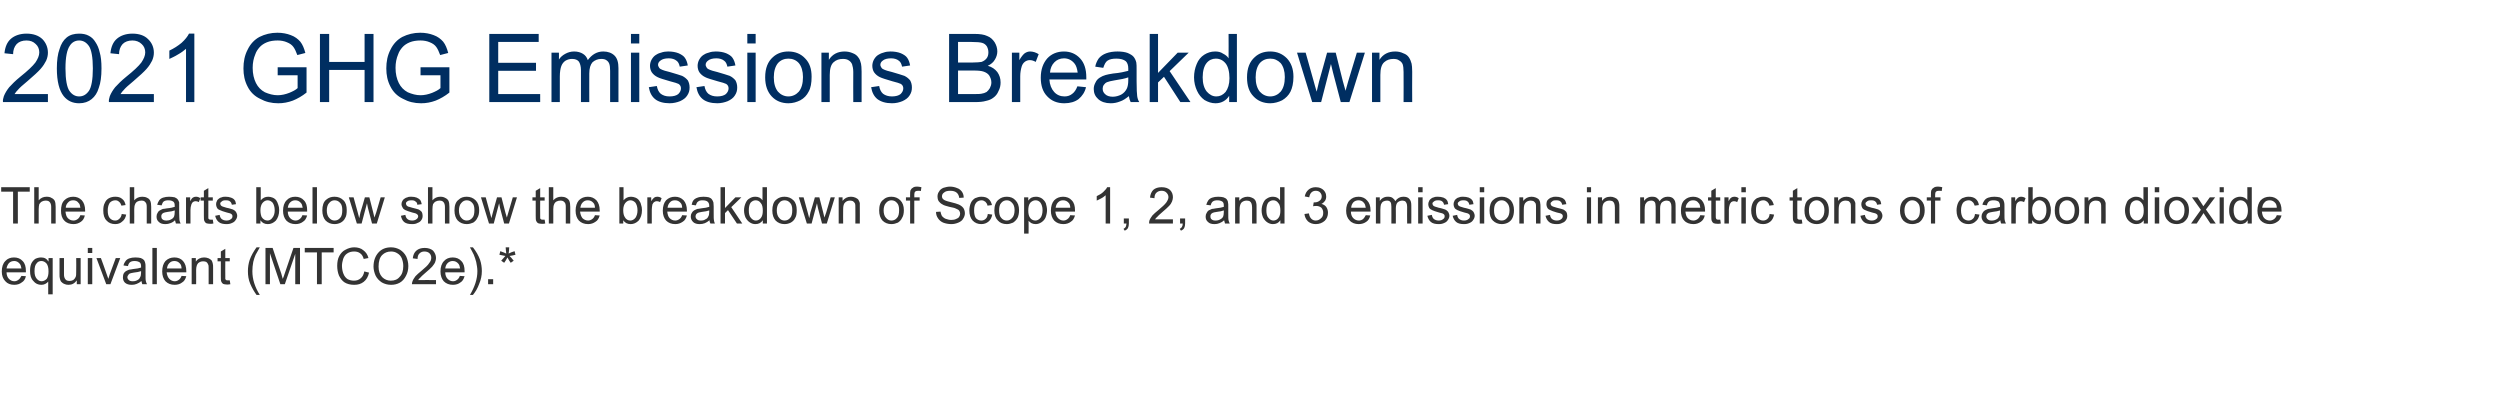 <?xml version="1.0" standalone="no"?><!DOCTYPE svg PUBLIC "-//W3C//DTD SVG 1.1//EN" "http://www.w3.org/Graphics/SVG/1.1/DTD/svg11.dtd"><svg xmlns="http://www.w3.org/2000/svg" version="1.1" width="840px" height="133.6px" viewBox="0 -11 840 133.6" style="top:-11px"><desc>2021 GHG Emissions Breakdown The charts below show the breakdown of Scope 1, 2, and 3 emissions in metric tons of car...</desc><defs/><g id="Polygon149852"><path d="m7.2 81.7c0 0 1.5.1 1.5.1c-.2 1-.7 1.7-1.4 2.1c-.6.5-1.5.8-2.5.8c-1.3 0-2.3-.4-3-1.2c-.8-.8-1.2-1.9-1.2-3.3c0-1.5.4-2.7 1.2-3.5c.7-.8 1.7-1.2 2.9-1.2c1.2 0 2.2.4 2.9 1.2c.8.8 1.1 1.9 1.1 3.4c0 .1 0 .2 0 .4c0 0-6.5 0-6.5 0c0 .9.3 1.7.8 2.2c.5.5 1.1.8 1.8.8c.6 0 1-.2 1.4-.5c.4-.3.7-.7 1-1.3zm-5-2.5c0 0 5 0 5 0c-.1-.7-.3-1.3-.6-1.6c-.5-.6-1.1-.9-1.8-.9c-.7 0-1.3.2-1.8.7c-.4.5-.7 1.1-.8 1.8zm14 8.7c0 0-.01-4.34 0-4.3c-.2.3-.6.6-1 .8c-.4.2-.8.3-1.3.3c-1.1 0-2-.4-2.7-1.3c-.8-.8-1.1-1.9-1.1-3.4c0-.9.1-1.7.4-2.4c.3-.7.8-1.2 1.3-1.6c.6-.3 1.3-.5 2-.5c1.1 0 1.9.4 2.5 1.4c.04-.04 0-1.2 0-1.2l1.4 0l0 12.2l-1.5 0zm-4.6-7.8c0 1.1.2 1.9.7 2.5c.5.6 1 .9 1.7.9c.6 0 1.2-.3 1.7-.8c.4-.6.6-1.4.6-2.5c0-1.2-.2-2.1-.7-2.7c-.5-.5-1-.8-1.7-.8c-.6 0-1.2.2-1.6.8c-.5.5-.7 1.4-.7 2.6zm14.2 4.4c0 0 .01-1.3 0-1.3c-.7 1-1.6 1.5-2.8 1.5c-.5 0-1-.1-1.4-.3c-.5-.2-.8-.5-1.1-.8c-.2-.3-.3-.6-.4-1.1c-.1-.3-.1-.7-.1-1.4c0 .04 0-5.4 0-5.4l1.5 0c0 0-.01 4.87 0 4.9c0 .8 0 1.3.1 1.5c.1.4.3.7.6 1c.3.2.7.3 1.1.3c.5 0 .9-.1 1.3-.3c.4-.3.6-.6.8-1c.2-.4.2-.9.2-1.7c.05 0 0-4.7 0-4.7l1.5 0l0 8.8l-1.3 0zm3.7-10.5l0-1.7l1.5 0l0 1.7l-1.5 0zm0 10.5l0-8.8l1.5 0l0 8.8l-1.5 0zm6.2 0l-3.3-8.8l1.5 0c0 0 1.93 5.26 1.9 5.3c.2.5.4 1.1.6 1.7c.1-.4.3-1 .5-1.6c.05-.04 2-5.4 2-5.4l1.5 0l-3.3 8.8l-1.4 0zm12.1 0c-.1-.3-.2-.7-.3-1.1c-.5.5-1.1.8-1.6 1c-.5.2-1 .3-1.6.3c-1 0-1.7-.2-2.3-.7c-.5-.5-.7-1.1-.7-1.8c0-.5.1-.9.2-1.2c.2-.4.5-.7.8-.9c.3-.2.7-.3 1.1-.5c.3 0 .7-.1 1.3-.2c1.2-.1 2.1-.3 2.7-.5c0-.2 0-.3 0-.4c0-.6-.1-1-.4-1.3c-.4-.3-1-.5-1.7-.5c-.7 0-1.2.1-1.6.4c-.3.2-.6.7-.7 1.3c0 0-1.5-.2-1.5-.2c.1-.6.4-1.1.7-1.5c.3-.4.7-.7 1.3-.9c.6-.2 1.2-.3 2-.3c.7 0 1.4.1 1.8.2c.5.2.8.4 1.1.7c.2.3.3.6.4 1c.1.3.1.7.1 1.4c0 0 0 2 0 2c0 1.4 0 2.3.1 2.6c.1.4.2.8.4 1.1c-.03 0-1.6 0-1.6 0c0 0 .01 0 0 0zm-.4-4.4c-.6.2-1.4.4-2.5.5c-.6.1-1 .2-1.3.3c-.2.1-.4.3-.5.5c-.2.2-.3.5-.3.7c0 .4.2.8.5 1c.3.3.7.4 1.3.4c.6 0 1.1-.1 1.6-.4c.4-.2.7-.5.9-1c.2-.3.3-.8.3-1.5c0 0 0-.5 0-.5zm3.8 4.4l0-12.2l1.5 0l0 12.2l-1.5 0zm9.8-2.8c0 0 1.6.1 1.6.1c-.3 1-.7 1.7-1.4 2.1c-.6.5-1.5.8-2.5.8c-1.3 0-2.3-.4-3.1-1.2c-.7-.8-1.1-1.9-1.1-3.3c0-1.5.4-2.7 1.1-3.5c.8-.8 1.8-1.2 3-1.2c1.2 0 2.2.4 2.9 1.2c.7.8 1.1 1.9 1.1 3.4c0 .1 0 .2 0 .4c0 0-6.6 0-6.6 0c.1.9.4 1.7.9 2.2c.5.5 1.1.8 1.8.8c.6 0 1-.2 1.4-.5c.4-.3.7-.7.9-1.3zm-4.9-2.5c0 0 4.9 0 4.9 0c0-.7-.2-1.3-.5-1.6c-.5-.6-1.1-.9-1.9-.9c-.7 0-1.2.2-1.7.7c-.5.5-.7 1.1-.8 1.8zm8.3 5.3l0-8.8l1.4 0c0 0-.01 1.23 0 1.2c.6-.9 1.6-1.4 2.8-1.4c.5 0 1 .1 1.5.3c.4.2.7.4 1 .7c.2.3.3.7.4 1.1c.1.3.1.8.1 1.5c.01-.02 0 5.4 0 5.4l-1.5 0c0 0 .02-5.37 0-5.4c0-.6 0-1-.2-1.3c-.1-.3-.3-.6-.6-.8c-.3-.1-.6-.2-1-.2c-.7 0-1.2.2-1.7.6c-.4.4-.7 1.2-.7 2.3c.04-.02 0 4.8 0 4.8l-1.5 0zm12.1-1.3c.2 0 .4 0 .7 0c0 0 .2 1.3.2 1.3c-.4.1-.8.1-1.1.1c-.6 0-1-.1-1.3-.2c-.3-.2-.5-.4-.6-.7c-.2-.3-.2-.9-.2-1.8c-.02.02 0-5.1 0-5.1l-1.1 0l0-1.1l1.1 0l0-2.2l1.5-.9l0 3.1l1.5 0l0 1.1l-1.5 0c0 0-.04 5.2 0 5.2c0 .4 0 .7 0 .8c.1.1.2.2.3.3c.1.1.3.1.5.1c0 0 0 0 0 0zm9.7 4.9c-.8-1.1-1.5-2.3-2.1-3.7c-.6-1.4-.8-2.8-.8-4.3c0-1.3.2-2.6.6-3.8c.5-1.4 1.3-2.8 2.3-4.2c0 0 1.1 0 1.1 0c-.7 1.2-1.1 2-1.4 2.5c-.3.7-.6 1.5-.8 2.4c-.2 1-.3 2.1-.3 3.1c0 2.7.8 5.3 2.5 8c0 0-1.1 0-1.1 0zm3-3.6l0-12.2l2.4 0c0 0 2.85 8.64 2.9 8.6c.2.8.4 1.4.5 1.8c.2-.4.4-1 .7-1.9c-.02-.01 2.9-8.5 2.9-8.5l2.2 0l0 12.2l-1.6 0l0-10.2l-3.5 10.2l-1.5 0l-3.5-10.4l0 10.4l-1.5 0zm17.3 0l0-10.7l-4.1 0l0-1.5l9.7 0l0 1.5l-4 0l0 10.7l-1.6 0zm15.9-4.3c0 0 1.6.4 1.6.4c-.3 1.4-.9 2.4-1.8 3.1c-.9.7-1.9 1-3.2 1c-1.3 0-2.4-.3-3.2-.8c-.8-.5-1.4-1.3-1.9-2.3c-.4-1-.6-2.1-.6-3.3c0-1.2.2-2.4.7-3.3c.5-.9 1.2-1.7 2.1-2.1c.9-.5 1.9-.8 2.9-.8c1.2 0 2.3.3 3.1 1c.8.6 1.4 1.4 1.7 2.6c0 0-1.6.3-1.6.3c-.2-.8-.6-1.5-1.2-1.9c-.5-.4-1.2-.6-2-.6c-.9 0-1.7.2-2.4.7c-.6.4-1 1-1.3 1.8c-.2.7-.4 1.5-.4 2.3c0 1 .2 2 .5 2.7c.3.8.8 1.4 1.4 1.8c.6.3 1.3.5 2.1.5c.9 0 1.6-.2 2.3-.8c.6-.5 1-1.2 1.2-2.3zm3.1-1.6c0-2 .6-3.6 1.7-4.8c1-1.1 2.4-1.7 4.2-1.7c1.1 0 2.1.3 3 .8c.9.6 1.6 1.3 2.1 2.3c.4.9.7 2 .7 3.2c0 1.3-.3 2.4-.8 3.3c-.5 1-1.2 1.8-2.1 2.3c-.9.5-1.9.7-2.9.7c-1.2 0-2.2-.3-3.1-.8c-.9-.6-1.6-1.3-2.1-2.3c-.4-.9-.7-2-.7-3zm1.7 0c0 1.5.4 2.6 1.2 3.5c.8.8 1.8 1.2 2.9 1.2c1.3 0 2.3-.4 3-1.3c.8-.8 1.2-2 1.2-3.6c0-1-.2-1.8-.5-2.6c-.3-.7-.8-1.3-1.5-1.7c-.6-.4-1.3-.6-2.1-.6c-1.2 0-2.2.4-3 1.2c-.8.8-1.2 2.1-1.2 3.9zm19.3 4.5l0 1.4c0 0-8.05 0-8.1 0c0-.4.1-.7.2-1c.2-.6.6-1.1 1-1.7c.5-.5 1.1-1.1 2-1.8c1.3-1.1 2.2-1.9 2.6-2.6c.5-.6.7-1.2.7-1.8c0-.6-.2-1.1-.6-1.5c-.4-.4-1-.6-1.7-.6c-.7 0-1.2.2-1.7.7c-.4.4-.6 1-.6 1.8c0 0-1.6-.2-1.6-.2c.1-1.1.5-2 1.2-2.6c.7-.6 1.6-.9 2.8-.9c1.1 0 2.1.3 2.8.9c.6.7 1 1.5 1 2.5c0 .4-.1.9-.3 1.4c-.2.5-.6 1-1 1.5c-.5.5-1.2 1.2-2.3 2.1c-.9.8-1.5 1.3-1.7 1.6c-.3.2-.5.5-.7.8c.02-.04 6 0 6 0zm8-1.4c0 0 1.6.1 1.6.1c-.3 1-.7 1.7-1.4 2.1c-.6.5-1.5.8-2.5.8c-1.3 0-2.3-.4-3.1-1.2c-.7-.8-1.1-1.9-1.1-3.3c0-1.5.4-2.7 1.2-3.5c.7-.8 1.7-1.2 2.9-1.2c1.2 0 2.2.4 2.9 1.2c.8.8 1.1 1.9 1.1 3.4c0 .1 0 .2 0 .4c0 0-6.5 0-6.5 0c0 .9.3 1.7.8 2.2c.5.5 1.1.8 1.8.8c.6 0 1-.2 1.4-.5c.4-.3.7-.7.9-1.3zm-4.9-2.5c0 0 5 0 5 0c-.1-.7-.3-1.3-.6-1.6c-.5-.6-1.1-.9-1.9-.9c-.6 0-1.2.2-1.7.7c-.5.5-.7 1.1-.8 1.8zm9.3 8.9c0 0-1 0-1 0c1.6-2.7 2.5-5.3 2.5-8c0-1-.2-2.1-.4-3.1c-.2-.8-.5-1.6-.8-2.4c-.2-.5-.7-1.3-1.3-2.5c0 0 1 0 1 0c1.1 1.4 1.9 2.8 2.4 4.2c.4 1.2.6 2.5.6 3.8c0 1.5-.3 2.9-.9 4.3c-.5 1.4-1.2 2.6-2.1 3.7zm5.1-3.6l0-1.7l1.7 0l0 1.7l-1.7 0zm5.8-9.5c-.7-.1-1.4-.3-2-.4c0 0 .3-1.2.3-1.2c.9.3 1.6.6 2 .8c-.1-1-.2-1.7-.2-2.1c0 0 1.2 0 1.2 0c0 .6-.1 1.3-.2 2.1c.6-.3 1.2-.6 2-.8c0 0 .3 1.2.3 1.2c-.7.2-1.3.3-2 .4c.3.3.8.8 1.4 1.6c0 0-1 .7-1 .7c-.3-.4-.7-1-1.1-1.8c-.4.8-.8 1.4-1.1 1.8c0 0-1-.7-1-.7c.7-.8 1.1-1.3 1.4-1.6c0 0 0 0 0 0z" stroke="none" fill="#333333"/></g><g id="Polygon149851"><path d="m4.4 64.1l0-10.7l-4 0l0-1.5l9.6 0l0 1.5l-4 0l0 10.7l-1.6 0zm7.1 0l0-12.2l1.5 0c0 0 0 4.39 0 4.4c.7-.8 1.6-1.2 2.6-1.2c.7 0 1.3.1 1.7.4c.5.2.9.6 1.1 1c.2.5.3 1.1.3 2c-.01.01 0 5.6 0 5.6l-1.5 0c0 0-.01-5.59 0-5.6c0-.7-.2-1.3-.5-1.6c-.3-.4-.8-.5-1.4-.5c-.4 0-.8.1-1.2.3c-.4.2-.7.6-.9.9c-.1.4-.2 1-.2 1.7c0-.03 0 4.8 0 4.8l-1.5 0zm15.5-2.8c0 0 1.5.1 1.5.1c-.2 1-.7 1.7-1.3 2.1c-.7.5-1.5.8-2.5.8c-1.3 0-2.4-.4-3.1-1.2c-.8-.8-1.1-1.9-1.1-3.3c0-1.5.3-2.7 1.1-3.5c.8-.8 1.8-1.2 3-1.2c1.2 0 2.1.4 2.9 1.2c.7.8 1.1 1.9 1.1 3.4c0 .1 0 .2 0 .4c0 0-6.6 0-6.6 0c.1.9.3 1.7.8 2.2c.5.5 1.1.8 1.9.8c.5 0 1-.2 1.4-.5c.4-.3.7-.7.9-1.3zm-4.9-2.5c0 0 4.9 0 4.9 0c-.1-.7-.2-1.3-.6-1.6c-.4-.6-1-.9-1.8-.9c-.7 0-1.3.2-1.7.7c-.5.5-.8 1.1-.8 1.8zm18.8 2.1c0 0 1.5.2 1.5.2c-.2 1-.6 1.8-1.3 2.3c-.6.6-1.4.9-2.4.9c-1.2 0-2.2-.4-2.9-1.2c-.8-.8-1.1-1.9-1.1-3.4c0-.9.1-1.8.5-2.5c.3-.7.7-1.2 1.4-1.6c.6-.3 1.3-.5 2.1-.5c1 0 1.7.2 2.3.7c.7.5 1 1.2 1.2 2.1c0 0-1.4.2-1.4.2c-.2-.6-.4-1-.8-1.3c-.3-.3-.7-.5-1.2-.5c-.8 0-1.4.3-1.9.8c-.4.6-.7 1.4-.7 2.6c0 1.2.2 2 .7 2.6c.5.5 1 .8 1.8.8c.6 0 1-.2 1.4-.6c.4-.3.7-.9.8-1.6zm2.7 3.2l0-12.2l1.5 0c0 0 .03 4.39 0 4.4c.7-.8 1.6-1.2 2.7-1.2c.6 0 1.2.1 1.7.4c.5.2.8.6 1 1c.2.5.3 1.1.3 2c.02.01 0 5.6 0 5.6l-1.5 0c0 0 .02-5.59 0-5.6c0-.7-.1-1.3-.5-1.6c-.3-.4-.7-.5-1.3-.5c-.5 0-.9.1-1.3.3c-.4.2-.7.6-.8.9c-.2.4-.3 1-.3 1.7c.03-.03 0 4.8 0 4.8l-1.5 0zm15.5 0c-.1-.3-.2-.7-.3-1.1c-.5.5-1 .8-1.6 1c-.5.2-1 .3-1.6.3c-1 0-1.7-.2-2.2-.7c-.6-.5-.8-1.1-.8-1.8c0-.5.1-.9.3-1.2c.2-.4.4-.7.8-.9c.3-.2.6-.3 1-.5c.3 0 .8-.1 1.4-.2c1.2-.1 2-.3 2.6-.5c0-.2 0-.3 0-.4c0-.6-.1-1-.4-1.3c-.4-.3-.9-.5-1.7-.5c-.7 0-1.2.1-1.6.4c-.3.2-.5.7-.7 1.3c0 0-1.5-.2-1.5-.2c.2-.6.4-1.1.7-1.5c.3-.4.7-.7 1.3-.9c.6-.2 1.3-.3 2-.3c.8 0 1.4.1 1.9.2c.4.2.8.4 1 .7c.2.3.4.6.5 1c0 .3 0 .7 0 1.4c0 0 0 2 0 2c0 1.4.1 2.3.1 2.6c.1.4.2.8.4 1.1c0 0-1.6 0-1.6 0c0 0 .04 0 0 0zm-.4-4.4c-.5.2-1.3.4-2.4.5c-.6.1-1.1.2-1.3.3c-.3.1-.5.3-.6.5c-.2.2-.2.5-.2.7c0 .4.1.8.4 1c.3.3.8.4 1.4.4c.5 0 1-.1 1.5-.4c.4-.2.8-.5 1-1c.1-.3.2-.8.2-1.5c0 0 0-.5 0-.5zm3.8 4.4l0-8.8l1.4 0c0 0-.03 1.32 0 1.3c.3-.6.6-1 .9-1.2c.3-.2.6-.3 1-.3c.5 0 1 .1 1.5.5c0 0-.5 1.3-.5 1.3c-.4-.2-.7-.3-1.1-.3c-.3 0-.6.1-.9.3c-.2.2-.4.5-.5.8c-.2.6-.3 1.2-.3 1.8c.02-.02 0 4.6 0 4.6l-1.5 0zm8.3-1.3c.2 0 .4 0 .7 0c0 0 .2 1.3.2 1.3c-.4.1-.8.1-1.1.1c-.6 0-1-.1-1.3-.2c-.3-.2-.5-.4-.6-.7c-.2-.3-.2-.9-.2-1.8c-.02.02 0-5.1 0-5.1l-1.1 0l0-1.1l1.1 0l0-2.2l1.5-.9l0 3.1l1.5 0l0 1.1l-1.5 0c0 0-.03 5.2 0 5.2c0 .4 0 .7 0 .8c.1.1.2.2.3.3c.1.1.3.1.5.1c0 0 0 0 0 0zm1.5-1.3c0 0 1.5-.3 1.5-.3c.1.6.3 1.1.7 1.4c.4.3.9.5 1.6.5c.7 0 1.2-.2 1.5-.5c.4-.2.5-.6.5-.9c0-.4-.1-.6-.4-.8c-.2-.2-.7-.3-1.5-.5c-1.1-.3-1.9-.6-2.3-.8c-.5-.2-.8-.4-1-.8c-.2-.4-.3-.7-.3-1.2c0-.4.1-.7.3-1.1c.1-.3.4-.6.7-.8c.2-.2.5-.3.9-.4c.4-.2.9-.2 1.3-.2c.7 0 1.3.1 1.8.3c.6.2 1 .5 1.2.8c.3.3.4.8.5 1.4c0 0-1.4.2-1.4.2c-.1-.5-.3-.9-.6-1.1c-.3-.3-.8-.4-1.4-.4c-.7 0-1.1.1-1.4.4c-.3.2-.5.4-.5.7c0 .2.1.4.2.6c.1.1.3.3.6.4c.1 0 .6.2 1.3.4c1.1.2 1.8.5 2.2.6c.4.2.8.5 1 .8c.2.4.4.8.4 1.3c0 .5-.2 1-.5 1.4c-.3.5-.7.8-1.2 1c-.6.3-1.2.4-1.9.4c-1.1 0-2-.2-2.6-.7c-.6-.5-1-1.2-1.2-2.1zm15.2 2.6l-1.4 0l0-12.2l1.5 0c0 0 .04 4.37 0 4.4c.7-.8 1.5-1.2 2.5-1.2c.5 0 1 .1 1.5.3c.5.2.9.5 1.2.9c.3.4.5.9.7 1.5c.2.5.3 1.1.3 1.8c0 1.5-.4 2.6-1.1 3.5c-.8.8-1.7 1.2-2.7 1.2c-1.1 0-1.9-.4-2.5-1.3c.03-.01 0 1.1 0 1.1zm0-4.5c0 1.1.2 1.8.4 2.3c.5.8 1.2 1.2 2 1.2c.6 0 1.2-.3 1.6-.9c.5-.6.8-1.4.8-2.5c0-1.2-.3-2-.7-2.6c-.5-.5-1-.8-1.7-.8c-.6 0-1.2.3-1.7.9c-.4.5-.7 1.3-.7 2.4zm14.1 1.7c0 0 1.6.1 1.6.1c-.3 1-.7 1.7-1.4 2.1c-.6.5-1.5.8-2.5.8c-1.3 0-2.3-.4-3.1-1.2c-.7-.8-1.1-1.9-1.1-3.3c0-1.5.4-2.7 1.2-3.5c.7-.8 1.7-1.2 2.9-1.2c1.2 0 2.2.4 2.9 1.2c.8.8 1.1 1.9 1.1 3.4c0 .1 0 .2 0 .4c0 0-6.5 0-6.5 0c0 .9.3 1.7.8 2.2c.5.5 1.1.8 1.8.8c.6 0 1-.2 1.4-.5c.4-.3.7-.7.9-1.3zm-4.9-2.5c0 0 5 0 5 0c-.1-.7-.3-1.3-.6-1.6c-.5-.6-1.1-.9-1.9-.9c-.6 0-1.2.2-1.7.7c-.5.5-.7 1.1-.8 1.8zm8.3 5.3l0-12.2l1.5 0l0 12.2l-1.5 0zm3.3-4.4c0-1.6.4-2.9 1.3-3.6c.8-.7 1.7-1 2.8-1c1.2 0 2.2.4 3 1.2c.8.8 1.1 1.9 1.1 3.3c0 1.1-.1 2-.5 2.6c-.3.7-.8 1.2-1.5 1.6c-.6.3-1.3.5-2.1.5c-1.2 0-2.2-.4-3-1.2c-.7-.8-1.1-1.9-1.1-3.4zm1.5 0c0 1.1.3 2 .8 2.5c.5.6 1.1.9 1.8.9c.8 0 1.4-.3 1.9-.9c.5-.5.7-1.4.7-2.6c0-1.1-.2-1.9-.7-2.4c-.5-.6-1.1-.9-1.9-.9c-.7 0-1.3.3-1.8.9c-.5.5-.8 1.4-.8 2.5zm10.1 4.4l-2.7-8.8l1.6 0l1.4 5.1c0 0 .49 1.86.5 1.9c0-.1.2-.7.4-1.9c.05.04 1.5-5.1 1.5-5.1l1.5 0l1.3 5.1l.4 1.7l.6-1.7l1.5-5.1l1.4 0l-2.7 8.8l-1.6 0l-1.4-5.3l-.3-1.5l-1.8 6.8l-1.6 0zm14.8-2.6c0 0 1.5-.3 1.5-.3c.1.6.3 1.1.7 1.4c.3.3.9.5 1.6.5c.6 0 1.2-.2 1.5-.5c.3-.2.5-.6.5-.9c0-.4-.2-.6-.5-.8c-.2-.2-.7-.3-1.5-.5c-1.1-.3-1.8-.6-2.3-.8c-.4-.2-.7-.4-.9-.8c-.2-.4-.4-.7-.4-1.2c0-.4.1-.7.3-1.1c.2-.3.4-.6.8-.8c.2-.2.5-.3.9-.4c.4-.2.8-.2 1.3-.2c.7 0 1.3.1 1.8.3c.5.2.9.5 1.2.8c.2.3.4.8.5 1.4c0 0-1.5.2-1.5.2c0-.5-.2-.9-.6-1.1c-.3-.3-.7-.4-1.3-.4c-.7 0-1.2.1-1.5.4c-.3.2-.4.4-.4.7c0 .2.1.4.2.6c.1.1.3.3.5.4c.2 0 .6.2 1.4.4c1 .2 1.8.5 2.2.6c.4.2.7.5 1 .8c.2.4.3.8.3 1.3c0 .5-.1 1-.4 1.4c-.3.5-.7.8-1.3 1c-.5.3-1.1.4-1.8.4c-1.2 0-2.1-.2-2.7-.7c-.6-.5-.9-1.2-1.1-2.1zm9.1 2.6l0-12.2l1.5 0c0 0-.01 4.39 0 4.4c.7-.8 1.6-1.2 2.6-1.2c.7 0 1.2.1 1.7.4c.5.2.9.6 1.1 1c.2.5.3 1.1.3 2c-.03.01 0 5.6 0 5.6l-1.5 0c0 0-.02-5.59 0-5.6c0-.7-.2-1.3-.5-1.6c-.3-.4-.8-.5-1.4-.5c-.4 0-.8.1-1.2.3c-.4.2-.7.6-.9.9c-.1.4-.2 1-.2 1.7c-.01-.03 0 4.8 0 4.8l-1.5 0zm8.9-4.4c0-1.6.4-2.9 1.4-3.6c.7-.7 1.6-1 2.7-1c1.2 0 2.2.4 3 1.2c.8.8 1.2 1.9 1.2 3.3c0 1.1-.2 2-.6 2.6c-.3.7-.8 1.2-1.4 1.6c-.7.3-1.4.5-2.2.5c-1.2 0-2.2-.4-3-1.2c-.7-.8-1.1-1.9-1.1-3.4zm1.5 0c0 1.1.3 2 .8 2.5c.5.6 1.1.9 1.8.9c.8 0 1.4-.3 1.9-.9c.5-.5.7-1.4.7-2.6c0-1.1-.2-1.9-.7-2.4c-.5-.6-1.1-.9-1.9-.9c-.7 0-1.3.3-1.8.9c-.5.5-.8 1.4-.8 2.5zm10.1 4.4l-2.7-8.8l1.6 0l1.4 5.1c0 0 .5 1.86.5 1.9c0-.1.2-.7.5-1.9c-.04.04 1.4-5.1 1.4-5.1l1.5 0l1.3 5.1l.5 1.7l.5-1.7l1.5-5.1l1.4 0l-2.7 8.8l-1.6 0l-1.4-5.3l-.3-1.5l-1.8 6.8l-1.6 0zm18-1.3c.2 0 .4 0 .7 0c0 0 .2 1.3.2 1.3c-.4.1-.8.1-1.1.1c-.6 0-1-.1-1.3-.2c-.3-.2-.5-.4-.6-.7c-.2-.3-.2-.9-.2-1.8c-.02.02 0-5.1 0-5.1l-1.1 0l0-1.1l1.1 0l0-2.2l1.5-.9l0 3.1l1.5 0l0 1.1l-1.5 0c0 0-.04 5.2 0 5.2c0 .4 0 .7 0 .8c.1.1.2.2.3.3c.1.1.3.1.5.1c0 0 0 0 0 0zm2.1 1.3l0-12.2l1.5 0c0 0 .02 4.39 0 4.4c.7-.8 1.6-1.2 2.7-1.2c.6 0 1.2.1 1.7.4c.4.2.8.6 1 1c.2.5.3 1.1.3 2c.01.01 0 5.6 0 5.6l-1.5 0c0 0 .01-5.59 0-5.6c0-.7-.1-1.3-.5-1.6c-.3-.4-.8-.5-1.3-.5c-.5 0-.9.1-1.3.3c-.4.2-.7.6-.8.9c-.2.4-.3 1-.3 1.7c.02-.03 0 4.8 0 4.8l-1.5 0zm15.5-2.8c0 0 1.6.1 1.6.1c-.3 1-.7 1.7-1.4 2.1c-.7.5-1.5.8-2.5.8c-1.3 0-2.3-.4-3.1-1.2c-.7-.8-1.1-1.9-1.1-3.3c0-1.5.4-2.7 1.1-3.5c.8-.8 1.8-1.2 3-1.2c1.2 0 2.1.4 2.9 1.2c.7.8 1.1 1.9 1.1 3.4c0 .1 0 .2 0 .4c0 0-6.6 0-6.6 0c.1.9.4 1.7.8 2.2c.5.5 1.2.8 1.9.8c.5 0 1-.2 1.4-.5c.4-.3.7-.7.9-1.3zm-4.9-2.5c0 0 4.9 0 4.9 0c0-.7-.2-1.3-.5-1.6c-.5-.6-1.1-.9-1.9-.9c-.7 0-1.2.2-1.7.7c-.5.5-.7 1.1-.8 1.8zm14.4 5.3l-1.3 0l0-12.2l1.4 0c0 0 .04 4.37 0 4.4c.7-.8 1.5-1.2 2.5-1.2c.5 0 1 .1 1.5.3c.5.2.9.5 1.2.9c.3.4.6.9.7 1.5c.2.5.3 1.1.3 1.8c0 1.5-.4 2.6-1.1 3.5c-.8.8-1.7 1.2-2.7 1.2c-1.1 0-1.9-.4-2.5-1.3c.04-.01 0 1.1 0 1.1zm0-4.5c0 1.1.2 1.8.5 2.3c.4.8 1.1 1.2 1.9 1.2c.6 0 1.2-.3 1.7-.9c.4-.6.7-1.4.7-2.5c0-1.2-.3-2-.7-2.6c-.5-.5-1-.8-1.7-.8c-.6 0-1.2.3-1.7.9c-.4.5-.7 1.3-.7 2.4zm8.1 4.5l0-8.8l1.3 0c0 0 .04 1.32 0 1.3c.4-.6.7-1 1-1.2c.3-.2.6-.3 1-.3c.5 0 1 .1 1.5.5c0 0-.5 1.3-.5 1.3c-.4-.2-.8-.3-1.1-.3c-.4 0-.6.1-.9.3c-.3.2-.4.5-.6.8c-.1.6-.2 1.2-.2 1.8c-.01-.02 0 4.6 0 4.6l-1.5 0zm11.7-2.8c0 0 1.6.1 1.6.1c-.3 1-.7 1.7-1.4 2.1c-.7.5-1.5.8-2.5.8c-1.3 0-2.3-.4-3.1-1.2c-.7-.8-1.1-1.9-1.1-3.3c0-1.5.4-2.7 1.1-3.5c.8-.8 1.8-1.2 3-1.2c1.2 0 2.1.4 2.9 1.2c.7.8 1.1 1.9 1.1 3.4c0 .1 0 .2 0 .4c0 0-6.6 0-6.6 0c.1.9.3 1.7.8 2.2c.5.5 1.1.8 1.9.8c.5 0 1-.2 1.4-.5c.4-.3.7-.7.9-1.3zm-4.9-2.5c0 0 4.9 0 4.9 0c0-.7-.2-1.3-.5-1.6c-.5-.6-1.1-.9-1.9-.9c-.7 0-1.3.2-1.7.7c-.5.5-.7 1.1-.8 1.8zm14.4 5.3c-.2-.3-.3-.7-.3-1.1c-.6.5-1.1.8-1.6 1c-.5.2-1.1.3-1.7.3c-.9 0-1.7-.2-2.2-.7c-.5-.5-.8-1.1-.8-1.8c0-.5.1-.9.3-1.2c.2-.4.5-.7.8-.9c.3-.2.7-.3 1.1-.5c.3 0 .7-.1 1.3-.2c1.2-.1 2.1-.3 2.7-.5c0-.2 0-.3 0-.4c0-.6-.2-1-.5-1.3c-.3-.3-.9-.5-1.7-.5c-.7 0-1.2.1-1.5.4c-.4.2-.6.7-.8 1.3c0 0-1.4-.2-1.4-.2c.1-.6.3-1.1.6-1.5c.3-.4.8-.7 1.4-.9c.5-.2 1.2-.3 2-.3c.7 0 1.3.1 1.8.2c.5.2.8.4 1 .7c.2.3.4.6.5 1c0 .3.1.7.1 1.4c0 0 0 2 0 2c0 1.4 0 2.3.1 2.6c0 .4.2.8.3 1.1c.04 0-1.5 0-1.5 0c0 0-.02 0 0 0zm-.4-4.4c-.6.2-1.4.4-2.5.5c-.6.1-1 .2-1.3.3c-.2.1-.4.3-.6.5c-.1.2-.2.5-.2.7c0 .4.2.8.5 1c.3.3.7.4 1.3.4c.6 0 1.1-.1 1.5-.4c.5-.2.8-.5 1-1c.2-.3.3-.8.3-1.5c0 0 0-.5 0-.5zm3.8 4.4l0-12.2l1.5 0l0 7l3.5-3.6l2 0l-3.4 3.3l3.7 5.5l-1.8 0l-3-4.5l-1 1l0 3.5l-1.5 0zm14.2 0c0 0 0-1.12 0-1.1c-.6.9-1.4 1.3-2.5 1.3c-.7 0-1.3-.2-1.9-.6c-.6-.4-1-.9-1.4-1.6c-.3-.7-.5-1.5-.5-2.4c0-.9.2-1.7.5-2.4c.3-.7.7-1.3 1.3-1.6c.6-.4 1.2-.6 2-.6c.5 0 1 .1 1.4.3c.4.2.7.5 1 .9c0-.01 0-4.4 0-4.4l1.5 0l0 12.2l-1.4 0zm-4.7-4.4c0 1.1.2 2 .7 2.5c.5.6 1 .9 1.7.9c.6 0 1.2-.3 1.6-.8c.5-.6.7-1.4.7-2.5c0-1.2-.2-2.1-.7-2.6c-.4-.6-1-.9-1.7-.9c-.7 0-1.2.3-1.7.8c-.4.6-.6 1.4-.6 2.6zm7.9 0c0-1.6.4-2.9 1.3-3.6c.8-.7 1.7-1 2.8-1c1.2 0 2.2.4 3 1.2c.8.8 1.1 1.9 1.1 3.3c0 1.1-.1 2-.5 2.6c-.3.7-.8 1.2-1.5 1.6c-.6.3-1.3.5-2.1.5c-1.2 0-2.2-.4-3-1.2c-.7-.8-1.1-1.9-1.1-3.4zm1.5 0c0 1.1.3 2 .8 2.5c.4.6 1.1.9 1.8.9c.8 0 1.4-.3 1.9-.9c.5-.5.7-1.4.7-2.6c0-1.1-.2-1.9-.7-2.4c-.5-.6-1.1-.9-1.9-.9c-.7 0-1.4.3-1.8.9c-.5.5-.8 1.4-.8 2.5zm10.1 4.4l-2.7-8.8l1.6 0l1.4 5.1c0 0 .49 1.86.5 1.9c0-.1.2-.7.4-1.9c.05.04 1.5-5.1 1.5-5.1l1.5 0l1.3 5.1l.4 1.7l.6-1.7l1.5-5.1l1.4 0l-2.7 8.8l-1.6 0l-1.4-5.3l-.3-1.5l-1.8 6.8l-1.6 0zm10.7 0l0-8.8l1.3 0c0 0 .01 1.23 0 1.2c.7-.9 1.6-1.4 2.8-1.4c.6 0 1 .1 1.5.3c.4.2.8.4 1 .7c.2.3.4.7.5 1.1c0 .3 0 .8 0 1.5c.03-.02 0 5.4 0 5.4l-1.5 0c0 0 .04-5.37 0-5.4c0-.6 0-1-.1-1.3c-.2-.3-.4-.6-.7-.8c-.2-.1-.6-.2-1-.2c-.6 0-1.2.2-1.6.6c-.5.4-.7 1.2-.7 2.3c-.04-.02 0 4.8 0 4.8l-1.5 0zm13.6-4.4c0-1.6.4-2.9 1.4-3.6c.7-.7 1.6-1 2.7-1c1.2 0 2.2.4 3 1.2c.8.8 1.2 1.9 1.2 3.3c0 1.1-.2 2-.6 2.6c-.3.7-.8 1.2-1.4 1.6c-.7.3-1.4.5-2.2.5c-1.2 0-2.2-.4-3-1.2c-.7-.8-1.1-1.9-1.1-3.4zm1.5 0c0 1.1.3 2 .8 2.5c.5.6 1.1.9 1.8.9c.8 0 1.4-.3 1.9-.9c.5-.5.7-1.4.7-2.6c0-1.1-.2-1.9-.7-2.4c-.5-.6-1.1-.9-1.9-.9c-.7 0-1.3.3-1.8.9c-.5.5-.8 1.4-.8 2.5zm8.9 4.4l0-7.7l-1.4 0l0-1.1l1.4 0c0 0-.04-.96 0-1c0-.5 0-1 .1-1.3c.2-.4.4-.7.8-.9c.3-.3.8-.4 1.5-.4c.4 0 .9.1 1.4.2c0 0-.2 1.3-.2 1.3c-.3-.1-.6-.1-.9-.1c-.5 0-.8.1-1 .3c-.2.2-.3.5-.3 1.1c.05-.03 0 .8 0 .8l1.8 0l0 1.1l-1.8 0l0 7.7l-1.4 0zm8.7-3.9c0 0 1.5-.1 1.5-.1c.1.6.3 1.1.5 1.5c.3.3.7.7 1.2.9c.6.2 1.2.4 1.9.4c.6 0 1.2-.1 1.6-.3c.5-.2.9-.4 1.1-.8c.2-.3.3-.6.3-1c0-.4-.1-.7-.3-1c-.2-.3-.6-.5-1.1-.7c-.3-.2-1.1-.4-2.2-.6c-1.1-.3-1.9-.5-2.3-.8c-.6-.3-1-.7-1.3-1.1c-.3-.5-.4-1-.4-1.5c0-.6.1-1.2.5-1.7c.3-.6.8-1 1.5-1.3c.7-.2 1.4-.4 2.2-.4c.9 0 1.7.2 2.4.5c.7.2 1.2.7 1.6 1.2c.4.6.6 1.2.6 2c0 0-1.5.1-1.5.1c-.1-.8-.4-1.4-.9-1.8c-.5-.4-1.2-.6-2.1-.6c-1 0-1.7.2-2.1.6c-.5.3-.7.8-.7 1.3c0 .4.2.8.5 1c.3.3 1.1.6 2.4.9c1.3.3 2.2.6 2.7.8c.7.3 1.2.7 1.6 1.2c.3.5.5 1.1.5 1.8c0 .6-.2 1.2-.6 1.8c-.3.6-.9 1-1.6 1.3c-.7.3-1.5.5-2.3.5c-1.1 0-2-.2-2.8-.5c-.7-.3-1.3-.8-1.7-1.4c-.5-.7-.7-1.4-.7-2.2zm17.4.7c0 0 1.5.2 1.5.2c-.2 1-.6 1.8-1.2 2.3c-.7.6-1.5.9-2.5.9c-1.2 0-2.1-.4-2.9-1.2c-.7-.8-1.1-1.9-1.1-3.4c0-.9.2-1.8.5-2.5c.3-.7.8-1.2 1.4-1.6c.7-.3 1.4-.5 2.1-.5c1 0 1.8.2 2.4.7c.6.5 1 1.2 1.2 2.1c0 0-1.5.2-1.5.2c-.1-.6-.4-1-.7-1.3c-.4-.3-.8-.5-1.3-.5c-.7 0-1.4.3-1.8.8c-.5.6-.7 1.4-.7 2.6c0 1.2.2 2 .6 2.6c.5.5 1.1.8 1.8.8c.6 0 1.1-.2 1.5-.6c.4-.3.6-.9.7-1.6zm2.2-1.2c0-1.6.5-2.9 1.4-3.6c.8-.7 1.7-1 2.8-1c1.2 0 2.2.4 2.9 1.2c.8.8 1.2 1.9 1.2 3.3c0 1.1-.2 2-.5 2.6c-.4.7-.9 1.2-1.5 1.6c-.7.3-1.4.5-2.1.5c-1.3 0-2.3-.4-3-1.2c-.8-.8-1.2-1.9-1.2-3.4zm1.6 0c0 1.1.2 2 .7 2.5c.5.6 1.1.9 1.9.9c.7 0 1.3-.3 1.8-.9c.5-.5.8-1.4.8-2.6c0-1.1-.3-1.9-.8-2.4c-.5-.6-1.1-.9-1.8-.9c-.8 0-1.4.3-1.9.9c-.5.5-.7 1.4-.7 2.5zm8.4 7.8l0-12.2l1.4 0c0 0 0 1.13 0 1.1c.3-.4.7-.8 1.1-1c.4-.2.9-.3 1.5-.3c.7 0 1.4.2 2 .6c.5.4 1 .9 1.3 1.6c.2.7.4 1.5.4 2.3c0 .9-.2 1.7-.5 2.5c-.3.7-.8 1.2-1.4 1.6c-.6.4-1.3.6-1.9.6c-.5 0-1-.1-1.4-.3c-.4-.2-.7-.5-1-.8c.04-.02 0 4.3 0 4.3l-1.5 0zm1.4-7.8c0 1.2.2 2 .7 2.6c.4.5 1 .8 1.7.8c.6 0 1.2-.3 1.7-.9c.4-.5.7-1.4.7-2.6c0-1.1-.3-1.9-.7-2.5c-.5-.6-1-.8-1.7-.8c-.6 0-1.2.3-1.7.8c-.5.6-.7 1.5-.7 2.6zm14.1 1.6c0 0 1.6.1 1.6.1c-.3 1-.7 1.7-1.4 2.1c-.6.5-1.5.8-2.5.8c-1.3 0-2.3-.4-3.1-1.2c-.7-.8-1.1-1.9-1.1-3.3c0-1.5.4-2.7 1.1-3.5c.8-.8 1.8-1.2 3-1.2c1.2 0 2.2.4 2.9 1.2c.8.8 1.1 1.9 1.1 3.4c0 .1 0 .2 0 .4c0 0-6.6 0-6.6 0c.1.9.4 1.7.9 2.2c.5.5 1.1.8 1.8.8c.6 0 1-.2 1.4-.5c.4-.3.7-.7.9-1.3zm-4.9-2.5c0 0 4.9 0 4.9 0c0-.7-.2-1.3-.5-1.6c-.5-.6-1.1-.9-1.9-.9c-.7 0-1.2.2-1.7.7c-.5.5-.7 1.1-.8 1.8zm18.3 5.3l-1.5 0c0 0-.01-9.52 0-9.5c-.4.3-.8.7-1.4 1c-.6.3-1.1.6-1.6.8c0 0 0-1.5 0-1.5c.8-.4 1.6-.8 2.2-1.4c.6-.6 1.1-1.1 1.3-1.6c.02-.02 1 0 1 0l0 12.2zm4.6 0l0-1.7l1.7 0c0 0 .02 1.7 0 1.7c0 .6-.1 1.1-.3 1.5c-.2.4-.6.7-1.1.9c0 0-.4-.6-.4-.6c.3-.2.6-.4.7-.6c.2-.3.2-.7.3-1.2c-.03 0-.9 0-.9 0zm16.5-1.4l0 1.4c0 0-8.03 0-8 0c0-.4 0-.7.1-1c.2-.6.6-1.1 1-1.7c.5-.5 1.1-1.1 2-1.8c1.3-1.1 2.2-1.9 2.7-2.6c.4-.6.7-1.2.7-1.8c0-.6-.3-1.1-.7-1.5c-.4-.4-.9-.6-1.6-.6c-.7 0-1.3.2-1.8.7c-.4.4-.6 1-.6 1.8c0 0-1.5-.2-1.5-.2c.1-1.1.5-2 1.1-2.6c.7-.6 1.6-.9 2.8-.9c1.2 0 2.1.3 2.8.9c.7.7 1 1.5 1 2.5c0 .4-.1.9-.3 1.4c-.2.5-.5 1-1 1.5c-.5.5-1.2 1.2-2.3 2.1c-.9.8-1.5 1.3-1.7 1.6c-.3.2-.5.5-.7.8c.04-.04 6 0 6 0zm2.4 1.4l0-1.7l1.7 0c0 0 .02 1.7 0 1.7c0 .6-.1 1.1-.3 1.5c-.2.4-.6.7-1.1.9c0 0-.4-.6-.4-.6c.3-.2.6-.4.7-.6c.2-.3.3-.7.3-1.2c-.03 0-.9 0-.9 0zm15.1 0c-.1-.3-.2-.7-.3-1.1c-.5.5-1.1.8-1.6 1c-.5.2-1 .3-1.6.3c-1 0-1.7-.2-2.2-.7c-.6-.5-.8-1.1-.8-1.8c0-.5.1-.9.3-1.2c.2-.4.4-.7.7-.9c.4-.2.7-.3 1.1-.5c.3 0 .7-.1 1.3-.2c1.2-.1 2.1-.3 2.7-.5c0-.2 0-.3 0-.4c0-.6-.1-1-.4-1.3c-.4-.3-1-.5-1.7-.5c-.7 0-1.2.1-1.6.4c-.3.2-.6.7-.7 1.3c0 0-1.5-.2-1.5-.2c.2-.6.4-1.1.7-1.5c.3-.4.7-.7 1.3-.9c.6-.2 1.2-.3 2-.3c.8 0 1.4.1 1.8.2c.5.2.9.4 1.1.7c.2.3.4.6.4 1c.1.3.1.7.1 1.4c0 0 0 2 0 2c0 1.4 0 2.3.1 2.6c.1.4.2.8.4 1.1c-.01 0-1.6 0-1.6 0c0 0 .03 0 0 0zm-.4-4.4c-.5.2-1.4.4-2.4.5c-.7.1-1.1.2-1.3.3c-.3.1-.5.3-.6.5c-.2.2-.2.5-.2.7c0 .4.1.8.4 1c.3.3.8.4 1.3.4c.6 0 1.1-.1 1.6-.4c.4-.2.8-.5 1-1c.1-.3.2-.8.2-1.5c0 0 0-.5 0-.5zm3.8 4.4l0-8.8l1.4 0c0 0-.02 1.23 0 1.2c.6-.9 1.6-1.4 2.8-1.4c.5 0 1 .1 1.4.3c.5.2.8.4 1 .7c.3.3.4.7.5 1.1c.1.3.1.8.1 1.5c-.01-.02 0 5.4 0 5.4l-1.5 0c0 0 0-5.37 0-5.4c0-.6-.1-1-.2-1.3c-.1-.3-.3-.6-.6-.8c-.3-.1-.6-.2-1-.2c-.7 0-1.2.2-1.7.6c-.4.4-.7 1.2-.7 2.3c.02-.02 0 4.8 0 4.8l-1.5 0zm15.2 0c0 0 0-1.12 0-1.1c-.6.9-1.4 1.3-2.5 1.3c-.7 0-1.3-.2-1.9-.6c-.6-.4-1-.9-1.4-1.6c-.3-.7-.5-1.5-.5-2.4c0-.9.2-1.7.5-2.4c.3-.7.7-1.3 1.3-1.6c.6-.4 1.2-.6 2-.6c.5 0 1 .1 1.4.3c.4.2.7.5 1 .9c0-.01 0-4.4 0-4.4l1.5 0l0 12.2l-1.4 0zm-4.7-4.4c0 1.1.2 2 .7 2.5c.5.6 1 .9 1.7.9c.6 0 1.2-.3 1.6-.8c.5-.6.7-1.4.7-2.5c0-1.2-.2-2.1-.7-2.6c-.4-.6-1-.9-1.7-.9c-.7 0-1.2.3-1.7.8c-.4.6-.6 1.4-.6 2.6zm12.8 1.2c0 0 1.5-.2 1.5-.2c.1.8.4 1.4.8 1.8c.4.4.9.6 1.5.6c.7 0 1.3-.3 1.8-.8c.5-.4.7-1 .7-1.8c0-.7-.2-1.2-.6-1.7c-.5-.4-1.1-.6-1.7-.6c-.3 0-.7 0-1.1.1c0 0 .2-1.3.2-1.3c.1 0 .1 0 .2 0c.6 0 1.2-.1 1.7-.5c.5-.3.8-.8.8-1.5c0-.5-.2-1-.6-1.4c-.3-.3-.8-.5-1.4-.5c-.6 0-1.1.2-1.5.6c-.3.3-.6.9-.7 1.6c0 0-1.5-.3-1.5-.3c.2-1 .6-1.7 1.3-2.3c.6-.5 1.4-.8 2.4-.8c.6 0 1.2.1 1.8.4c.6.3 1 .7 1.3 1.2c.3.5.4 1 .4 1.5c0 .6-.1 1-.4 1.5c-.3.4-.7.8-1.2 1c.7.2 1.2.5 1.6 1c.4.6.6 1.2.6 2c0 1.1-.4 2-1.1 2.7c-.8.7-1.8 1.1-3 1.1c-1 0-1.9-.3-2.6-.9c-.7-.7-1.1-1.5-1.2-2.5zm20.6.4c0 0 1.5.1 1.5.1c-.2 1-.7 1.7-1.3 2.1c-.7.5-1.5.8-2.6.8c-1.2 0-2.3-.4-3-1.2c-.8-.8-1.2-1.9-1.2-3.3c0-1.5.4-2.7 1.2-3.5c.8-.8 1.7-1.2 3-1.2c1.1 0 2.1.4 2.8 1.2c.8.8 1.2 1.9 1.2 3.4c0 .1 0 .2 0 .4c0 0-6.6 0-6.6 0c0 .9.3 1.7.8 2.2c.5.5 1.1.8 1.9.8c.5 0 1-.2 1.4-.5c.3-.3.6-.7.9-1.3zm-4.9-2.5c0 0 4.9 0 4.9 0c-.1-.7-.3-1.3-.6-1.6c-.4-.6-1.1-.9-1.8-.9c-.7 0-1.3.2-1.8.7c-.4.5-.7 1.1-.7 1.8zm8.3 5.3l0-8.8l1.3 0c0 0 .03 1.22 0 1.2c.3-.4.7-.8 1.1-1c.5-.3 1-.4 1.6-.4c.7 0 1.2.1 1.6.4c.4.3.7.6.9 1.1c.7-1 1.6-1.5 2.7-1.5c.9 0 1.6.2 2 .7c.5.5.7 1.2.7 2.2c.04.05 0 6.1 0 6.1l-1.4 0c0 0-.05-5.56 0-5.6c0-.6-.1-1-.2-1.2c-.1-.3-.3-.5-.5-.7c-.3-.1-.6-.2-.9-.2c-.6 0-1.1.2-1.6.6c-.4.4-.6 1.1-.6 2c.03-.02 0 5.1 0 5.1l-1.5 0c0 0 .03-5.73 0-5.7c0-.7-.1-1.2-.3-1.5c-.3-.4-.7-.5-1.2-.5c-.4 0-.8.1-1.2.3c-.4.2-.6.6-.8 1c-.1.4-.2 1-.2 1.8c-.01.02 0 4.6 0 4.6l-1.5 0zm14.2-10.5l0-1.7l1.5 0l0 1.7l-1.5 0zm0 10.5l0-8.8l1.5 0l0 8.8l-1.5 0zm3.1-2.6c0 0 1.5-.3 1.5-.3c.1.6.3 1.1.7 1.4c.4.3.9.5 1.6.5c.7 0 1.2-.2 1.5-.5c.4-.2.5-.6.5-.9c0-.4-.1-.6-.4-.8c-.2-.2-.7-.3-1.5-.5c-1.1-.3-1.9-.6-2.3-.8c-.4-.2-.8-.4-1-.8c-.2-.4-.3-.7-.3-1.2c0-.4.1-.7.3-1.1c.1-.3.4-.6.7-.8c.2-.2.5-.3.9-.4c.4-.2.9-.2 1.3-.2c.7 0 1.3.1 1.9.3c.5.2.9.5 1.1.8c.3.3.4.8.5 1.4c0 0-1.4.2-1.4.2c-.1-.5-.3-.9-.6-1.1c-.3-.3-.8-.4-1.4-.4c-.6 0-1.1.1-1.4.4c-.3.2-.5.4-.5.7c0 .2.1.4.2.6c.1.1.3.3.6.4c.1 0 .6.2 1.3.4c1.1.2 1.8.5 2.2.6c.4.2.8.5 1 .8c.2.4.4.8.4 1.3c0 .5-.2 1-.5 1.4c-.3.5-.7.8-1.2 1c-.6.3-1.2.4-1.9.4c-1.1 0-2-.2-2.6-.7c-.6-.5-1-1.2-1.2-2.1zm8.5 0c0 0 1.5-.3 1.5-.3c.1.6.3 1.1.7 1.4c.4.3.9.5 1.6.5c.7 0 1.2-.2 1.5-.5c.4-.2.5-.6.5-.9c0-.4-.1-.6-.4-.8c-.2-.2-.7-.3-1.5-.5c-1.1-.3-1.9-.6-2.3-.8c-.4-.2-.8-.4-1-.8c-.2-.4-.3-.7-.3-1.2c0-.4.1-.7.3-1.1c.1-.3.4-.6.7-.8c.2-.2.5-.3.9-.4c.4-.2.9-.2 1.3-.2c.7 0 1.3.1 1.9.3c.5.2.9.5 1.1.8c.3.3.4.8.5 1.4c0 0-1.4.2-1.4.2c-.1-.5-.3-.9-.6-1.1c-.3-.3-.8-.4-1.4-.4c-.6 0-1.1.1-1.4.4c-.3.2-.5.4-.5.7c0 .2.1.4.2.6c.1.1.3.3.6.4c.1 0 .6.2 1.3.4c1.1.2 1.8.5 2.2.6c.4.2.8.5 1 .8c.2.4.4.8.4 1.3c0 .5-.2 1-.5 1.4c-.3.5-.7.8-1.2 1c-.6.3-1.2.4-1.9.4c-1.1 0-2-.2-2.6-.7c-.6-.5-1-1.2-1.2-2.1zm9.1-7.9l0-1.7l1.5 0l0 1.7l-1.5 0zm0 10.5l0-8.8l1.5 0l0 8.8l-1.5 0zm3.3-4.4c0-1.6.4-2.9 1.3-3.6c.8-.7 1.7-1 2.8-1c1.2 0 2.2.4 3 1.2c.7.8 1.1 1.9 1.1 3.3c0 1.1-.2 2-.5 2.6c-.3.7-.8 1.2-1.5 1.6c-.6.3-1.3.5-2.1.5c-1.2 0-2.2-.4-3-1.2c-.8-.8-1.1-1.9-1.1-3.4zm1.5 0c0 1.1.2 2 .7 2.5c.5.6 1.1.9 1.9.9c.7 0 1.3-.3 1.8-.9c.5-.5.8-1.4.8-2.6c0-1.1-.3-1.9-.8-2.4c-.5-.6-1.1-.9-1.8-.9c-.8 0-1.4.3-1.9.9c-.5.5-.7 1.4-.7 2.5zm8.5 4.4l0-8.8l1.3 0c0 0 .01 1.23 0 1.2c.7-.9 1.6-1.4 2.8-1.4c.5 0 1 .1 1.5.3c.4.2.8.4 1 .7c.2.3.4.7.4 1.1c.1.3.1.8.1 1.5c.03-.02 0 5.4 0 5.4l-1.5 0c0 0 .03-5.37 0-5.4c0-.6 0-1-.1-1.3c-.2-.3-.4-.6-.7-.8c-.3-.1-.6-.2-1-.2c-.6 0-1.2.2-1.6.6c-.5.4-.7 1.2-.7 2.3c-.04-.02 0 4.8 0 4.8l-1.5 0zm8.8-2.6c0 0 1.5-.3 1.5-.3c.1.6.3 1.1.7 1.4c.4.3.9.5 1.6.5c.7 0 1.2-.2 1.5-.5c.3-.2.5-.6.5-.9c0-.4-.1-.6-.4-.8c-.2-.2-.7-.3-1.6-.5c-1.1-.3-1.8-.6-2.2-.8c-.5-.2-.8-.4-1-.8c-.2-.4-.3-.7-.3-1.2c0-.4.1-.7.2-1.1c.2-.3.5-.6.8-.8c.2-.2.5-.3.9-.4c.4-.2.9-.2 1.3-.2c.7 0 1.3.1 1.8.3c.6.2.9.5 1.2.8c.2.3.4.8.5 1.4c0 0-1.4.2-1.4.2c-.1-.5-.3-.9-.6-1.1c-.3-.3-.8-.4-1.4-.4c-.7 0-1.2.1-1.4.4c-.3.2-.5.4-.5.7c0 .2.1.4.2.6c.1.1.3.3.6.4c.1 0 .6.2 1.3.4c1 .2 1.8.5 2.2.6c.4.2.7.5 1 .8c.2.4.3.8.3 1.3c0 .5-.1 1-.4 1.4c-.3.5-.7.8-1.3 1c-.5.3-1.1.4-1.8.4c-1.2 0-2-.2-2.6-.7c-.6-.5-1-1.2-1.2-2.1zm13.9-7.9l0-1.7l1.4 0l0 1.7l-1.4 0zm0 10.5l0-8.8l1.4 0l0 8.8l-1.4 0zm3.7 0l0-8.8l1.4 0c0 0-.04 1.23 0 1.2c.6-.9 1.5-1.4 2.8-1.4c.5 0 1 .1 1.4.3c.5.2.8.4 1 .7c.3.3.4.7.5 1.1c.1.3.1.8.1 1.5c-.02-.02 0 5.4 0 5.4l-1.5 0c0 0-.01-5.37 0-5.4c0-.6-.1-1-.2-1.3c-.1-.3-.3-.6-.6-.8c-.3-.1-.6-.2-1-.2c-.7 0-1.2.2-1.7.6c-.5.4-.7 1.2-.7 2.3c.01-.02 0 4.8 0 4.8l-1.5 0zm14.2 0l0-8.8l1.3 0c0 0 .03 1.22 0 1.2c.3-.4.7-.8 1.1-1c.5-.3 1-.4 1.6-.4c.7 0 1.2.1 1.6.4c.4.3.7.6.9 1.1c.7-1 1.6-1.5 2.7-1.5c.9 0 1.6.2 2 .7c.5.5.7 1.2.7 2.2c.04.05 0 6.1 0 6.1l-1.4 0c0 0-.04-5.56 0-5.6c0-.6-.1-1-.2-1.2c-.1-.3-.3-.5-.5-.7c-.3-.1-.6-.2-.9-.2c-.6 0-1.1.2-1.6.6c-.4.4-.6 1.1-.6 2c.03-.02 0 5.1 0 5.1l-1.5 0c0 0 .03-5.73 0-5.7c0-.7-.1-1.2-.3-1.5c-.3-.4-.7-.5-1.2-.5c-.4 0-.8.1-1.2.3c-.3.2-.6.6-.8 1c-.1.4-.2 1-.2 1.8c-.01.02 0 4.6 0 4.6l-1.5 0zm20.2-2.8c0 0 1.5.1 1.5.1c-.2 1-.7 1.7-1.3 2.1c-.7.5-1.5.8-2.5.8c-1.3 0-2.4-.4-3.1-1.2c-.8-.8-1.1-1.9-1.1-3.3c0-1.5.3-2.7 1.1-3.5c.8-.8 1.8-1.2 3-1.2c1.2 0 2.1.4 2.9 1.2c.7.8 1.1 1.9 1.1 3.4c0 .1 0 .2 0 .4c0 0-6.6 0-6.6 0c.1.9.3 1.7.8 2.2c.5.5 1.1.8 1.9.8c.5 0 1-.2 1.4-.5c.4-.3.7-.7.9-1.3zm-4.9-2.5c0 0 4.9 0 4.9 0c-.1-.7-.2-1.3-.6-1.6c-.4-.6-1-.9-1.8-.9c-.7 0-1.3.2-1.7.7c-.5.5-.8 1.1-.8 1.8zm10.9 4c.2 0 .4 0 .7 0c0 0 .2 1.3.2 1.3c-.4.1-.8.1-1.1.1c-.6 0-1-.1-1.3-.2c-.3-.2-.5-.4-.6-.7c-.2-.3-.2-.9-.2-1.8c-.01.02 0-5.1 0-5.1l-1.1 0l0-1.1l1.1 0l0-2.2l1.5-.9l0 3.1l1.5 0l0 1.1l-1.5 0c0 0-.03 5.2 0 5.2c0 .4 0 .7.1.8c0 .1.1.2.2.3c.1.1.3.1.5.1c0 0 0 0 0 0zm2.1 1.3l0-8.8l1.4 0c0 0-.04 1.32 0 1.3c.3-.6.6-1 .9-1.2c.3-.2.6-.3 1-.3c.5 0 1 .1 1.5.5c0 0-.5 1.3-.5 1.3c-.4-.2-.7-.3-1.1-.3c-.3 0-.6.1-.9.3c-.2.2-.4.5-.5.8c-.2.6-.3 1.2-.3 1.8c.01-.02 0 4.6 0 4.6l-1.5 0zm5.7-10.5l0-1.7l1.5 0l0 1.7l-1.5 0zm0 10.5l0-8.8l1.5 0l0 8.8l-1.5 0zm9.5-3.2c0 0 1.5.2 1.5.2c-.2 1-.6 1.8-1.2 2.3c-.7.6-1.5.9-2.5.9c-1.2 0-2.1-.4-2.9-1.2c-.7-.8-1.1-1.9-1.1-3.4c0-.9.2-1.8.5-2.5c.3-.7.8-1.2 1.4-1.6c.7-.3 1.4-.5 2.1-.5c1 0 1.8.2 2.4.7c.6.5 1 1.2 1.2 2.1c0 0-1.5.2-1.5.2c-.1-.6-.4-1-.7-1.3c-.4-.3-.8-.5-1.3-.5c-.8 0-1.4.3-1.8.8c-.5.6-.7 1.4-.7 2.6c0 1.2.2 2 .6 2.6c.5.5 1.1.8 1.8.8c.6 0 1.1-.2 1.5-.6c.4-.3.6-.9.7-1.6zm10.1 1.9c.2 0 .4 0 .7 0c0 0 .2 1.3.2 1.3c-.4.1-.8.1-1.2.1c-.5 0-.9-.1-1.2-.2c-.3-.2-.5-.4-.6-.7c-.2-.3-.2-.9-.2-1.8c-.03.02 0-5.1 0-5.1l-1.1 0l0-1.1l1.1 0l0-2.2l1.5-.9l0 3.1l1.5 0l0 1.1l-1.5 0c0 0-.04 5.2 0 5.2c0 .4 0 .7 0 .8c.1.1.2.2.3.3c.1.1.3.1.5.1c0 0 0 0 0 0zm1.6-3.1c0-1.6.4-2.9 1.3-3.6c.8-.7 1.7-1 2.8-1c1.2 0 2.2.4 3 1.2c.7.8 1.1 1.9 1.1 3.3c0 1.1-.1 2-.5 2.6c-.3.7-.8 1.2-1.5 1.6c-.6.3-1.3.5-2.1.5c-1.2 0-2.2-.4-3-1.2c-.8-.8-1.1-1.9-1.1-3.4zm1.5 0c0 1.1.2 2 .7 2.5c.5.6 1.2.9 1.9.9c.7 0 1.4-.3 1.8-.9c.5-.5.8-1.4.8-2.6c0-1.1-.3-1.9-.8-2.4c-.5-.6-1.1-.9-1.8-.9c-.7 0-1.4.3-1.9.9c-.5.5-.7 1.4-.7 2.5zm8.5 4.4l0-8.8l1.3 0c0 0 .02 1.23 0 1.2c.7-.9 1.6-1.4 2.8-1.4c.6 0 1 .1 1.5.3c.4.2.8.4 1 .7c.2.3.4.7.5 1.1c0 .3 0 .8 0 1.5c.04-.02 0 5.4 0 5.4l-1.5 0c0 0 .04-5.37 0-5.4c0-.6 0-1-.1-1.3c-.1-.3-.4-.6-.6-.8c-.3-.1-.7-.2-1.1-.2c-.6 0-1.2.2-1.6.6c-.5.4-.7 1.2-.7 2.3c-.03-.02 0 4.8 0 4.8l-1.5 0zm8.8-2.6c0 0 1.5-.3 1.5-.3c.1.6.3 1.1.7 1.4c.4.3.9.5 1.6.5c.7 0 1.2-.2 1.5-.5c.4-.2.5-.6.5-.9c0-.4-.1-.6-.4-.8c-.2-.2-.7-.3-1.5-.5c-1.1-.3-1.9-.6-2.3-.8c-.5-.2-.8-.4-1-.8c-.2-.4-.3-.7-.3-1.2c0-.4.1-.7.3-1.1c.1-.3.4-.6.7-.8c.2-.2.5-.3.9-.4c.4-.2.9-.2 1.3-.2c.7 0 1.3.1 1.8.3c.6.2 1 .5 1.2.8c.3.3.4.8.5 1.4c0 0-1.4.2-1.4.2c-.1-.5-.3-.9-.6-1.1c-.3-.3-.8-.4-1.4-.4c-.7 0-1.1.1-1.4.4c-.3.2-.5.4-.5.7c0 .2.1.4.2.6c.1.1.3.3.6.4c.1 0 .6.2 1.3.4c1.1.2 1.8.5 2.2.6c.4.2.8.5 1 .8c.2.4.4.8.4 1.3c0 .5-.2 1-.5 1.4c-.3.5-.7.8-1.2 1c-.6.3-1.2.4-1.9.4c-1.1 0-2-.2-2.6-.7c-.6-.5-1-1.2-1.2-2.1zm13.3-1.8c0-1.6.5-2.9 1.4-3.6c.7-.7 1.6-1 2.7-1c1.2 0 2.2.4 3 1.2c.8.8 1.2 1.9 1.2 3.3c0 1.1-.2 2-.6 2.6c-.3.7-.8 1.2-1.4 1.6c-.7.3-1.4.5-2.2.5c-1.2 0-2.2-.4-3-1.2c-.7-.8-1.1-1.9-1.1-3.4zm1.5 0c0 1.1.3 2 .8 2.5c.5.6 1.1.9 1.8.9c.8 0 1.4-.3 1.9-.9c.5-.5.7-1.4.7-2.6c0-1.1-.2-1.9-.7-2.4c-.5-.6-1.1-.9-1.9-.9c-.7 0-1.3.3-1.8.9c-.5.5-.8 1.4-.8 2.5zm8.9 4.4l0-7.7l-1.4 0l0-1.1l1.4 0c0 0-.04-.96 0-1c0-.5 0-1 .1-1.3c.2-.4.4-.7.8-.9c.3-.3.9-.4 1.5-.4c.4 0 .9.1 1.4.2c0 0-.2 1.3-.2 1.3c-.3-.1-.6-.1-.9-.1c-.5 0-.8.1-1 .3c-.2.2-.3.5-.3 1.1c.05-.03 0 .8 0 .8l1.8 0l0 1.1l-1.8 0l0 7.7l-1.4 0zm14.8-3.2c0 0 1.5.2 1.5.2c-.2 1-.6 1.8-1.3 2.3c-.6.6-1.4.9-2.4.9c-1.2 0-2.2-.4-2.9-1.2c-.7-.8-1.1-1.9-1.1-3.4c0-.9.2-1.8.5-2.5c.3-.7.8-1.2 1.4-1.6c.7-.3 1.4-.5 2.1-.5c1 0 1.8.2 2.4.7c.6.5 1 1.2 1.1 2.1c0 0-1.4.2-1.4.2c-.2-.6-.4-1-.8-1.3c-.3-.3-.7-.5-1.2-.5c-.8 0-1.4.3-1.9.8c-.4.6-.7 1.4-.7 2.6c0 1.2.3 2 .7 2.6c.5.5 1.1.8 1.8.8c.6 0 1.1-.2 1.5-.6c.4-.3.6-.9.7-1.6zm8.8 3.2c-.2-.3-.2-.7-.3-1.1c-.5.5-1.1.8-1.6 1c-.5.2-1.1.3-1.6.3c-1 0-1.8-.2-2.3-.7c-.5-.5-.8-1.1-.8-1.8c0-.5.1-.9.3-1.2c.2-.4.5-.7.8-.9c.3-.2.7-.3 1.1-.5c.3 0 .7-.1 1.3-.2c1.2-.1 2.1-.3 2.7-.5c0-.2 0-.3 0-.4c0-.6-.2-1-.4-1.3c-.4-.3-1-.5-1.7-.5c-.7 0-1.3.1-1.6.4c-.3.2-.6.7-.7 1.3c0 0-1.5-.2-1.5-.2c.1-.6.4-1.1.7-1.5c.3-.4.7-.7 1.3-.9c.6-.2 1.2-.3 2-.3c.7 0 1.3.1 1.8.2c.5.2.8.4 1.1.7c.2.3.3.6.4 1c.1.3.1.7.1 1.4c0 0 0 2 0 2c0 1.4 0 2.3.1 2.6c.1.4.2.8.4 1.1c-.03 0-1.6 0-1.6 0c0 0 0 0 0 0zm-.4-4.4c-.6.2-1.4.4-2.5.5c-.6.1-1 .2-1.3.3c-.2.1-.4.3-.6.5c-.1.2-.2.5-.2.7c0 .4.2.8.5 1c.3.3.7.4 1.3.4c.6 0 1.1-.1 1.6-.4c.4-.2.7-.5.9-1c.2-.3.3-.8.3-1.5c0 0 0-.5 0-.5zm3.8 4.4l0-8.8l1.3 0c0 0 .04 1.32 0 1.3c.4-.6.7-1 1-1.2c.3-.2.6-.3.9-.3c.5 0 1.1.1 1.6.5c0 0-.5 1.3-.5 1.3c-.4-.2-.8-.3-1.1-.3c-.4 0-.6.1-.9.3c-.3.2-.5.5-.6.8c-.1.6-.2 1.2-.2 1.8c-.01-.02 0 4.6 0 4.6l-1.5 0zm7 0l-1.3 0l0-12.2l1.5 0c0 0-.04 4.37 0 4.4c.6-.8 1.4-1.2 2.4-1.2c.5 0 1 .1 1.5.3c.5.2.9.5 1.2.9c.3.4.6.9.7 1.5c.2.5.3 1.1.3 1.8c0 1.5-.4 2.6-1.1 3.5c-.8.8-1.7 1.2-2.7 1.2c-1 0-1.9-.4-2.5-1.3c.05-.01 0 1.1 0 1.1zm0-4.5c0 1.1.2 1.8.5 2.3c.4.8 1.1 1.2 1.9 1.2c.6 0 1.2-.3 1.7-.9c.4-.6.7-1.4.7-2.5c0-1.2-.2-2-.7-2.6c-.5-.5-1-.8-1.7-.8c-.6 0-1.2.3-1.7.9c-.4.5-.7 1.3-.7 2.4zm7.6.1c0-1.6.4-2.9 1.3-3.6c.8-.7 1.7-1 2.8-1c1.2 0 2.2.4 3 1.2c.7.8 1.1 1.9 1.1 3.3c0 1.1-.1 2-.5 2.6c-.3.7-.8 1.2-1.5 1.6c-.6.3-1.3.5-2.1.5c-1.2 0-2.2-.4-3-1.2c-.8-.8-1.1-1.9-1.1-3.4zm1.5 0c0 1.1.2 2 .7 2.5c.5.6 1.2.9 1.9.9c.7 0 1.4-.3 1.9-.9c.4-.5.7-1.4.7-2.6c0-1.1-.3-1.9-.8-2.4c-.4-.6-1.1-.9-1.8-.9c-.7 0-1.4.3-1.9.9c-.5.5-.7 1.4-.7 2.5zm8.5 4.4l0-8.8l1.3 0c0 0 .02 1.23 0 1.2c.7-.9 1.6-1.4 2.8-1.4c.6 0 1 .1 1.5.3c.4.2.8.4 1 .7c.2.3.4.7.5 1.1c0 .3 0 .8 0 1.5c.04-.02 0 5.4 0 5.4l-1.5 0c0 0 .05-5.37 0-5.4c0-.6 0-1-.1-1.3c-.1-.3-.3-.6-.6-.8c-.3-.1-.7-.2-1.1-.2c-.6 0-1.2.2-1.6.6c-.5.4-.7 1.2-.7 2.3c-.03-.02 0 4.8 0 4.8l-1.5 0zm19.9 0c0 0-.02-1.12 0-1.1c-.6.9-1.4 1.3-2.5 1.3c-.7 0-1.3-.2-1.9-.6c-.6-.4-1.1-.9-1.4-1.6c-.3-.7-.5-1.5-.5-2.4c0-.9.2-1.7.5-2.4c.2-.7.7-1.3 1.3-1.6c.6-.4 1.2-.6 1.9-.6c.6 0 1 .1 1.5.3c.4.2.7.5 1 .9c-.02-.01 0-4.4 0-4.4l1.5 0l0 12.2l-1.4 0zm-4.7-4.4c0 1.1.2 2 .7 2.5c.4.6 1 .9 1.7.9c.6 0 1.2-.3 1.6-.8c.5-.6.7-1.4.7-2.5c0-1.2-.2-2.1-.7-2.6c-.5-.6-1-.9-1.7-.9c-.7 0-1.2.3-1.7.8c-.4.6-.6 1.4-.6 2.6zm8.4-6.1l0-1.7l1.5 0l0 1.7l-1.5 0zm0 10.5l0-8.8l1.5 0l0 8.8l-1.5 0zm3.2-4.4c0-1.6.5-2.9 1.4-3.6c.8-.7 1.7-1 2.8-1c1.2 0 2.2.4 2.9 1.2c.8.8 1.2 1.9 1.2 3.3c0 1.1-.2 2-.5 2.6c-.4.7-.9 1.2-1.5 1.6c-.7.3-1.4.5-2.1.5c-1.3 0-2.3-.4-3-1.2c-.8-.8-1.2-1.9-1.2-3.4zm1.6 0c0 1.1.2 2 .7 2.5c.5.6 1.1.9 1.9.9c.7 0 1.3-.3 1.8-.9c.5-.5.8-1.4.8-2.6c0-1.1-.3-1.9-.8-2.4c-.5-.6-1.1-.9-1.8-.9c-.8 0-1.4.3-1.9.9c-.5.5-.7 1.4-.7 2.5zm7.4 4.4l3.3-4.6l-3-4.2l1.9 0c0 0 1.31 2.05 1.3 2c.3.4.5.8.6 1c.3-.3.5-.7.7-.9c-.01-.04 1.5-2.1 1.5-2.1l1.8 0l-3.1 4.1l3.3 4.7l-1.8 0l-1.8-2.7l-.5-.8l-2.3 3.5l-1.9 0zm9.6-10.5l0-1.7l1.4 0l0 1.7l-1.4 0zm0 10.5l0-8.8l1.4 0l0 8.8l-1.4 0zm9.4 0c0 0 .04-1.12 0-1.1c-.5.9-1.3 1.3-2.4 1.3c-.7 0-1.4-.2-2-.6c-.6-.4-1-.9-1.3-1.6c-.4-.7-.5-1.5-.5-2.4c0-.9.1-1.7.4-2.4c.3-.7.8-1.3 1.3-1.6c.6-.4 1.3-.6 2-.6c.5 0 1 .1 1.4.3c.4.2.8.5 1 .9c.04-.01 0-4.4 0-4.4l1.5 0l0 12.2l-1.4 0zm-4.7-4.4c0 1.1.3 2 .7 2.5c.5.6 1.1.9 1.7.9c.7 0 1.2-.3 1.7-.8c.4-.6.7-1.4.7-2.5c0-1.2-.3-2.1-.7-2.6c-.5-.6-1.1-.9-1.8-.9c-.6 0-1.2.3-1.6.8c-.5.6-.7 1.4-.7 2.6zm14.5 1.6c0 0 1.6.1 1.6.1c-.3 1-.7 1.7-1.4 2.1c-.7.5-1.5.8-2.5.8c-1.3 0-2.3-.4-3.1-1.2c-.7-.8-1.1-1.9-1.1-3.3c0-1.5.4-2.7 1.1-3.5c.8-.8 1.8-1.2 3-1.2c1.2 0 2.1.4 2.9 1.2c.7.8 1.1 1.9 1.1 3.4c0 .1 0 .2 0 .4c0 0-6.6 0-6.6 0c.1.9.3 1.7.8 2.2c.5.5 1.1.8 1.9.8c.5 0 1-.2 1.4-.5c.4-.3.7-.7.9-1.3zm-4.9-2.5c0 0 4.9 0 4.9 0c0-.7-.2-1.3-.5-1.6c-.5-.6-1.1-.9-1.9-.9c-.7 0-1.3.2-1.7.7c-.5.5-.7 1.1-.8 1.8z" stroke="none" fill="#333333"/></g><g id="Polygon149850"><path d="m16.1 20.6l0 2.7c0 0-15.13 0-15.1 0c-.1-.7.1-1.3.3-2c.4-1 1-2 1.8-3c.9-1 2.1-2.2 3.7-3.5c2.5-2 4.2-3.6 5.1-4.8c.8-1.2 1.3-2.3 1.3-3.4c0-1.1-.4-2.1-1.2-2.8c-.8-.8-1.8-1.2-3.1-1.2c-1.4 0-2.5.4-3.3 1.2c-.8.9-1.2 2-1.2 3.4c0 0-2.9-.3-2.9-.3c.2-2.1.9-3.8 2.2-4.9c1.3-1.1 3.1-1.7 5.2-1.7c2.2 0 4 .6 5.3 1.8c1.2 1.2 1.9 2.8 1.9 4.6c0 .9-.2 1.8-.6 2.7c-.4.8-1 1.8-1.9 2.8c-.8.9-2.3 2.3-4.3 4c-1.7 1.4-2.8 2.4-3.2 2.9c-.5.5-.9 1-1.2 1.5c-.03-.01 11.2 0 11.2 0zm5.3.7c-1.5-1.9-2.3-5-2.3-9.3c0-2.7.3-4.9.9-6.5c.5-1.7 1.3-3 2.4-3.9c1.1-.9 2.5-1.3 4.2-1.3c1.2 0 2.3.2 3.2.7c1 .5 1.7 1.2 2.3 2.2c.6.9 1.1 2 1.4 3.4c.4 1.3.6 3.1.6 5.4c0 2.7-.3 4.9-.9 6.5c-.5 1.7-1.3 2.9-2.4 3.8c-1.1.9-2.5 1.4-4.2 1.4c-2.2 0-3.9-.8-5.2-2.4c0 0 0 0 0 0zm2.1-17c-1 1.4-1.5 3.9-1.5 7.7c0 3.8.5 6.3 1.3 7.5c.9 1.3 2 1.9 3.3 1.9c1.3 0 2.4-.6 3.3-1.9c.8-1.2 1.3-3.7 1.3-7.5c0-3.8-.5-6.3-1.3-7.5c-.9-1.3-2-1.9-3.3-1.9c-1.3 0-2.4.6-3.1 1.7c0 0 0 0 0 0zm28.2 16.3l0 2.7c0 0-15.14 0-15.1 0c-.1-.7.1-1.3.3-2c.4-1 1-2 1.8-3c.9-1 2.1-2.2 3.7-3.5c2.5-2 4.2-3.6 5.1-4.8c.8-1.2 1.3-2.3 1.3-3.4c0-1.1-.4-2.1-1.2-2.8c-.8-.8-1.9-1.2-3.1-1.2c-1.4 0-2.5.4-3.3 1.2c-.8.9-1.2 2-1.2 3.4c0 0-2.9-.3-2.9-.3c.2-2.1.9-3.8 2.2-4.9c1.3-1.1 3.1-1.7 5.2-1.7c2.2 0 4 .6 5.2 1.8c1.3 1.2 2 2.8 2 4.6c0 .9-.2 1.8-.6 2.7c-.4.8-1 1.8-1.9 2.8c-.8.9-2.3 2.3-4.3 4c-1.7 1.4-2.8 2.4-3.2 2.9c-.5.5-.9 1-1.2 1.5c-.03-.01 11.2 0 11.2 0zm13.6 2.7l-2.8 0c0 0 0-17.92 0-17.9c-.7.6-1.6 1.3-2.7 1.9c-1.1.7-2.1 1.1-2.9 1.5c0 0 0-2.8 0-2.8c1.5-.7 2.9-1.6 4.1-2.6c1.2-1.1 2-2.1 2.5-3.1c0 0 1.8 0 1.8 0l0 23zm28-9l0-2.7l9.7 0c0 0-.03 8.51 0 8.5c-1.5 1.2-3.1 2.1-4.6 2.7c-1.6.6-3.2.9-4.9.9c-2.3 0-4.3-.5-6.1-1.5c-1.9-.9-3.3-2.3-4.2-4.1c-1-1.9-1.4-3.9-1.4-6.1c0-2.3.4-4.4 1.4-6.3c.9-1.9 2.3-3.4 4-4.3c1.8-.9 3.8-1.4 6-1.4c1.7 0 3.2.3 4.5.8c1.4.5 2.4 1.3 3.2 2.2c.8 1 1.3 2.3 1.7 3.8c0 0-2.7.7-2.7.7c-.4-1.1-.8-2-1.3-2.7c-.5-.7-1.2-1.2-2.2-1.6c-.9-.4-2-.6-3.1-.6c-1.4 0-2.6.2-3.6.6c-1 .4-1.9 1-2.5 1.7c-.6.7-1.1 1.4-1.4 2.3c-.6 1.4-.9 2.9-.9 4.6c0 2 .4 3.7 1.1 5.1c.7 1.4 1.7 2.4 3 3.1c1.4.6 2.8 1 4.3 1c1.3 0 2.6-.3 3.9-.8c1.2-.5 2.2-1 2.8-1.6c0-.02 0-4.3 0-4.3l-6.7 0zm14.2 9l0-22.9l3.1 0l0 9.4l11.9 0l0-9.4l3 0l0 22.9l-3 0l0-10.8l-11.9 0l0 10.8l-3.1 0zm33.8-9l0-2.7l9.7 0c0 0-.03 8.51 0 8.5c-1.5 1.2-3.1 2.1-4.6 2.7c-1.6.6-3.2.9-4.9.9c-2.3 0-4.3-.5-6.1-1.5c-1.9-.9-3.3-2.3-4.2-4.1c-1-1.9-1.4-3.9-1.4-6.1c0-2.3.4-4.4 1.4-6.3c.9-1.9 2.3-3.4 4-4.3c1.8-.9 3.8-1.4 6-1.4c1.7 0 3.2.3 4.5.8c1.4.5 2.4 1.3 3.2 2.2c.8 1 1.3 2.3 1.7 3.8c0 0-2.7.7-2.7.7c-.4-1.1-.8-2-1.3-2.7c-.5-.7-1.2-1.2-2.2-1.6c-.9-.4-2-.6-3.1-.6c-1.4 0-2.6.2-3.6.6c-1 .4-1.9 1-2.5 1.7c-.6.7-1.1 1.4-1.4 2.3c-.6 1.4-.9 2.9-.9 4.6c0 2 .4 3.7 1.1 5.1c.7 1.4 1.7 2.4 3 3.1c1.4.6 2.8 1 4.3 1c1.3 0 2.6-.3 3.9-.8c1.2-.5 2.2-1 2.8-1.6c0-.02 0-4.3 0-4.3l-6.7 0zm23.1 9l0-22.9l16.6 0l0 2.7l-13.6 0l0 7l12.7 0l0 2.7l-12.7 0l0 7.8l14.1 0l0 2.7l-17.1 0zm20.9 0l0-16.6l2.5 0c0 0 .03 2.33 0 2.3c.5-.8 1.2-1.4 2.1-1.9c.9-.5 1.9-.8 3-.8c1.2 0 2.2.3 3 .8c.8.5 1.3 1.2 1.6 2.1c1.4-1.9 3.1-2.9 5.2-2.9c1.6 0 2.9.5 3.8 1.4c.9.9 1.3 2.3 1.3 4.2c0 .01 0 11.4 0 11.4l-2.8 0c0 0 0-10.46 0-10.5c0-1.1-.1-1.9-.3-2.4c-.2-.5-.5-.9-1-1.2c-.4-.3-1-.4-1.7-.4c-1.1 0-2.1.4-2.9 1.1c-.7.8-1.1 2-1.1 3.8c-.02-.04 0 9.6 0 9.6l-2.8 0c0 0-.03-10.78 0-10.8c0-1.2-.3-2.2-.7-2.8c-.5-.6-1.2-.9-2.3-.9c-.8 0-1.5.2-2.2.6c-.6.4-1.1 1-1.4 1.8c-.3.8-.5 2-.5 3.5c.02-.01 0 8.6 0 8.6l-2.8 0zm26.7-19.7l0-3.2l2.8 0l0 3.2l-2.8 0zm0 19.7l0-16.6l2.8 0l0 16.6l-2.8 0zm6-5c0 0 2.7-.4 2.7-.4c.2 1.1.6 2 1.3 2.6c.8.6 1.7.9 3 .9c1.3 0 2.3-.3 2.9-.8c.6-.6.9-1.2.9-1.9c0-.6-.2-1.1-.8-1.5c-.4-.2-1.3-.5-2.9-.9c-2-.6-3.5-1-4.2-1.4c-.8-.4-1.4-.9-1.9-1.6c-.4-.6-.6-1.4-.6-2.2c0-.7.2-1.4.5-2c.4-.7.8-1.2 1.4-1.6c.4-.3 1-.6 1.8-.8c.8-.3 1.6-.4 2.4-.4c1.3 0 2.5.2 3.5.6c.9.4 1.7.9 2.1 1.5c.5.7.8 1.5 1 2.6c0 0-2.7.4-2.7.4c-.2-.9-.5-1.6-1.1-2c-.6-.5-1.5-.8-2.6-.8c-1.3 0-2.2.3-2.7.7c-.6.4-.9.9-.9 1.5c0 .3.2.7.4 1c.2.3.6.5 1.1.7c.2.1 1.1.4 2.4.7c2 .6 3.4 1 4.2 1.3c.8.4 1.4.9 1.9 1.5c.4.7.6 1.5.6 2.4c0 1-.2 1.8-.8 2.7c-.5.8-1.3 1.4-2.4 1.9c-1 .4-2.2.7-3.5.7c-2.1 0-3.8-.5-4.9-1.4c-1.1-.9-1.8-2.2-2.1-4zm16 0c0 0 2.7-.4 2.7-.4c.2 1.1.6 2 1.3 2.6c.8.6 1.7.9 3 .9c1.3 0 2.3-.3 2.9-.8c.6-.6.9-1.2.9-1.9c0-.6-.2-1.1-.8-1.5c-.4-.2-1.3-.5-2.9-.9c-2-.6-3.5-1-4.2-1.4c-.8-.4-1.4-.9-1.9-1.6c-.4-.6-.6-1.4-.6-2.2c0-.7.2-1.4.5-2c.4-.7.8-1.2 1.4-1.6c.4-.3 1-.6 1.8-.8c.8-.3 1.6-.4 2.4-.4c1.3 0 2.5.2 3.5.6c.9.4 1.7.9 2.1 1.5c.5.7.8 1.5 1 2.6c0 0-2.7.4-2.7.4c-.2-.9-.5-1.6-1.1-2c-.6-.5-1.5-.8-2.6-.8c-1.3 0-2.2.3-2.7.7c-.6.4-.9.9-.9 1.5c0 .3.2.7.4 1c.2.3.6.5 1.1.7c.2.1 1.1.4 2.4.7c2 .6 3.4 1 4.2 1.3c.8.4 1.4.9 1.9 1.5c.4.7.6 1.5.6 2.4c0 1-.2 1.8-.8 2.7c-.5.8-1.3 1.4-2.4 1.9c-1 .4-2.2.7-3.5.7c-2.1 0-3.8-.5-4.9-1.4c-1.1-.9-1.8-2.2-2.1-4zm17.1-14.7l0-3.2l2.8 0l0 3.2l-2.8 0zm0 19.7l0-16.6l2.8 0l0 16.6l-2.8 0zm6-8.3c0-3.1.9-5.3 2.6-6.8c1.4-1.3 3.2-1.9 5.2-1.9c2.3 0 4.2.8 5.6 2.3c1.5 1.5 2.2 3.5 2.2 6.2c0 2.1-.3 3.8-1 5c-.6 1.2-1.5 2.2-2.8 2.9c-1.2.6-2.5 1-4 1c-2.3 0-4.2-.8-5.6-2.3c-1.4-1.5-2.2-3.6-2.2-6.4zm2.9 0c0 2.1.5 3.7 1.4 4.8c.9 1 2.1 1.6 3.5 1.6c1.4 0 2.6-.6 3.5-1.6c.9-1.1 1.4-2.7 1.4-4.9c0-2-.5-3.6-1.4-4.7c-.9-1-2.1-1.5-3.5-1.5c-1.4 0-2.6.5-3.5 1.5c-.9 1.1-1.4 2.7-1.4 4.8zm16 8.3l0-16.6l2.5 0c0 0 .02 2.36 0 2.4c1.2-1.9 3-2.8 5.3-2.8c1 0 1.9.2 2.8.6c.8.3 1.4.8 1.8 1.4c.5.6.7 1.3.9 2.1c.1.5.2 1.4.2 2.7c-.03-.01 0 10.2 0 10.2l-2.8 0c0 0-.04-10.1 0-10.1c0-1.1-.2-2-.4-2.6c-.2-.5-.6-1-1.1-1.3c-.6-.4-1.2-.5-2-.5c-1.2 0-2.2.3-3.1 1.1c-.9.8-1.3 2.2-1.3 4.3c0 .03 0 9.1 0 9.1l-2.8 0zm16.7-5c0 0 2.7-.4 2.7-.4c.2 1.1.6 2 1.3 2.6c.8.6 1.8.9 3 .9c1.3 0 2.3-.3 2.9-.8c.6-.6.9-1.2.9-1.9c0-.6-.2-1.1-.8-1.5c-.4-.2-1.3-.5-2.9-.9c-2-.6-3.4-1-4.2-1.4c-.8-.4-1.4-.9-1.9-1.6c-.4-.6-.6-1.4-.6-2.2c0-.7.2-1.4.5-2c.4-.7.8-1.2 1.4-1.6c.5-.3 1-.6 1.8-.8c.8-.3 1.6-.4 2.4-.4c1.3 0 2.5.2 3.5.6c.9.4 1.7.9 2.1 1.5c.5.7.8 1.5 1 2.6c0 0-2.7.4-2.7.4c-.2-.9-.5-1.6-1.1-2c-.6-.5-1.5-.8-2.6-.8c-1.3 0-2.2.3-2.7.7c-.6.4-.9.9-.9 1.5c0 .3.2.7.4 1c.2.3.6.5 1.1.7c.2.1 1.1.4 2.4.7c2 .6 3.4 1 4.2 1.3c.8.4 1.4.9 1.9 1.5c.4.7.6 1.5.6 2.4c0 1-.2 1.8-.8 2.7c-.5.8-1.3 1.4-2.4 1.9c-1 .4-2.1.7-3.5.7c-2.1 0-3.7-.5-4.9-1.4c-1.1-.9-1.8-2.2-2.1-4zm26.2 5l0-22.9c0 0 8.6-.01 8.6 0c1.7 0 3.2.2 4.2.7c1.1.4 1.9 1.2 2.5 2.1c.6 1 .9 2 .9 3.1c0 .9-.3 1.9-.8 2.7c-.5.9-1.3 1.6-2.4 2.1c1.4.4 2.4 1.1 3.2 2.1c.7 1 1.1 2.1 1.1 3.5c0 1-.2 2-.7 2.9c-.4 1-1 1.7-1.7 2.2c-.6.5-1.5.9-2.5 1.1c-1 .3-2.2.4-3.7.4c.04 0-8.7 0-8.7 0zm3-13.3c0 0 4.99.02 5 0c1.3 0 2.3-.1 2.9-.2c.8-.3 1.3-.7 1.7-1.2c.4-.5.6-1.2.6-2c0-.8-.2-1.4-.5-2c-.4-.6-.9-1-1.6-1.2c-.7-.2-1.8-.3-3.5-.3c.02-.01-4.6 0-4.6 0l0 6.9zm0 10.6c0 0 5.74-.01 5.7 0c1 0 1.7 0 2.1-.1c.7-.1 1.3-.3 1.8-.6c.4-.3.8-.8 1.1-1.3c.3-.6.5-1.2.5-1.9c0-.9-.3-1.6-.7-2.3c-.4-.6-1-1-1.8-1.3c-.8-.3-1.9-.4-3.4-.4c.03.02-5.3 0-5.3 0l0 7.9zm18.1 2.7l0-16.6l2.5 0c0 0 .02 2.52 0 2.5c.7-1.2 1.3-1.9 1.8-2.3c.6-.4 1.2-.6 1.8-.6c1 0 1.9.3 2.9.9c0 0-1 2.6-1 2.6c-.7-.4-1.3-.6-2-.6c-.6 0-1.2.2-1.7.6c-.5.4-.8.9-1 1.5c-.3 1-.5 2.1-.5 3.3c0 .01 0 8.7 0 8.7l-2.8 0zm22-5.3c0 0 2.9.3 2.9.3c-.4 1.7-1.3 3-2.5 4c-1.2.9-2.8 1.4-4.8 1.4c-2.4 0-4.3-.8-5.7-2.3c-1.5-1.5-2.2-3.6-2.2-6.3c0-2.8.8-4.9 2.2-6.5c1.4-1.5 3.3-2.3 5.6-2.3c2.2 0 4 .8 5.4 2.3c1.4 1.5 2.1 3.6 2.1 6.4c0 .1 0 .4 0 .7c0 0-12.4 0-12.4 0c.1 1.8.7 3.2 1.6 4.2c.9 1 2.1 1.5 3.5 1.5c1 0 1.9-.3 2.6-.9c.7-.5 1.3-1.4 1.7-2.5zm-9.2-4.6c0 0 9.3 0 9.3 0c-.2-1.4-.5-2.4-1.1-3.1c-.9-1.1-2.1-1.7-3.5-1.7c-1.3 0-2.4.5-3.2 1.3c-.9.9-1.4 2.1-1.5 3.5zm27.1 9.9c-.3-.6-.5-1.3-.6-2c-1 .8-2 1.5-3 1.8c-1 .4-2 .6-3.1.6c-1.8 0-3.2-.5-4.2-1.4c-1-.9-1.5-2-1.5-3.4c0-.8.2-1.5.6-2.2c.3-.7.8-1.2 1.4-1.6c.6-.4 1.3-.7 2-.9c.6-.2 1.4-.3 2.5-.5c2.3-.2 4-.6 5.1-.9c0-.4 0-.7 0-.8c0-1.1-.3-1.9-.8-2.4c-.7-.6-1.8-.9-3.2-.9c-1.3 0-2.3.2-3 .7c-.6.4-1 1.2-1.4 2.4c0 0-2.7-.4-2.7-.4c.2-1.1.7-2.1 1.2-2.8c.6-.7 1.4-1.3 2.5-1.7c1.1-.4 2.4-.6 3.8-.6c1.4 0 2.6.2 3.4.5c.9.4 1.6.8 2 1.3c.4.5.7 1.1.9 1.9c.1.5.1 1.3.1 2.6c0 0 0 3.7 0 3.7c0 2.7.1 4.3.2 5c.1.7.3 1.4.7 2c0 0-2.9 0-2.9 0c0 0-.04 0 0 0zm-.8-8.3c-1.1.4-2.6.7-4.6 1c-1.2.2-2 .4-2.5.6c-.5.2-.8.5-1.1.9c-.3.4-.4.9-.4 1.3c0 .8.3 1.4.9 1.9c.5.5 1.4.8 2.5.8c1 0 2-.3 2.8-.7c.9-.5 1.5-1.2 1.9-2c.3-.6.5-1.6.5-2.8c0 0 0-1 0-1zm7.2 8.3l0-22.9l2.8 0l0 13.1l6.6-6.8l3.7 0l-6.4 6.2l7 10.4l-3.4 0l-5.5-8.5l-2 1.9l0 6.6l-2.8 0zm26.7 0c0 0 .03-2.1 0-2.1c-1 1.6-2.6 2.5-4.6 2.5c-1.3 0-2.5-.4-3.7-1.1c-1.1-.8-1.9-1.8-2.5-3.1c-.6-1.3-1-2.8-1-4.5c0-1.6.3-3.1.9-4.5c.5-1.3 1.4-2.4 2.5-3.1c1.1-.7 2.3-1.1 3.7-1.1c1 0 1.9.2 2.6.7c.8.4 1.5.9 1.9 1.6c.04.01 0-8.2 0-8.2l2.8 0l0 22.9l-2.6 0zm-8.9-8.3c0 2.1.5 3.7 1.4 4.8c.9 1 1.9 1.6 3.2 1.6c1.2 0 2.2-.5 3.1-1.5c.8-1.1 1.3-2.6 1.3-4.6c0-2.3-.5-4-1.3-5c-.9-1.1-2-1.6-3.3-1.6c-1.2 0-2.3.5-3.1 1.5c-.8 1-1.3 2.6-1.3 4.8zm14.9 0c0-3.1.9-5.3 2.6-6.8c1.4-1.3 3.1-1.9 5.2-1.9c2.3 0 4.1.8 5.6 2.3c1.4 1.5 2.2 3.5 2.2 6.2c0 2.1-.4 3.8-1 5c-.6 1.2-1.6 2.2-2.8 2.9c-1.2.6-2.6 1-4 1c-2.3 0-4.2-.8-5.6-2.3c-1.5-1.5-2.2-3.6-2.2-6.4zm2.9 0c0 2.1.5 3.7 1.4 4.8c.9 1 2.1 1.6 3.5 1.6c1.4 0 2.6-.6 3.5-1.6c.9-1.1 1.4-2.7 1.4-4.9c0-2-.5-3.6-1.4-4.7c-1-1-2.1-1.5-3.5-1.5c-1.4 0-2.6.5-3.5 1.5c-.9 1.1-1.4 2.7-1.4 4.8zm19 8.3l-5.1-16.6l2.9 0l2.7 9.6c0 0 .97 3.54 1 3.5c0-.1.3-1.3.8-3.4c.03.02 2.7-9.7 2.7-9.7l2.9 0l2.4 9.6l.9 3.2l.9-3.2l2.9-9.6l2.7 0l-5.2 16.6l-2.9 0l-2.6-9.9l-.7-2.9l-3.3 12.8l-3 0zm20.1 0l0-16.6l2.5 0c0 0 0 2.36 0 2.4c1.2-1.9 3-2.8 5.3-2.8c1 0 1.9.2 2.7.6c.9.3 1.5.8 1.9 1.4c.4.6.7 1.3.9 2.1c.1.5.2 1.4.2 2.7c-.05-.01 0 10.2 0 10.2l-2.9 0c0 0 .04-10.1 0-10.1c0-1.1-.1-2-.3-2.6c-.2-.5-.6-1-1.2-1.3c-.5-.4-1.2-.5-1.9-.5c-1.2 0-2.2.3-3.1 1.1c-.9.8-1.3 2.2-1.3 4.3c-.02.03 0 9.1 0 9.1l-2.8 0z" stroke="none" fill="#002e61"/></g></svg>